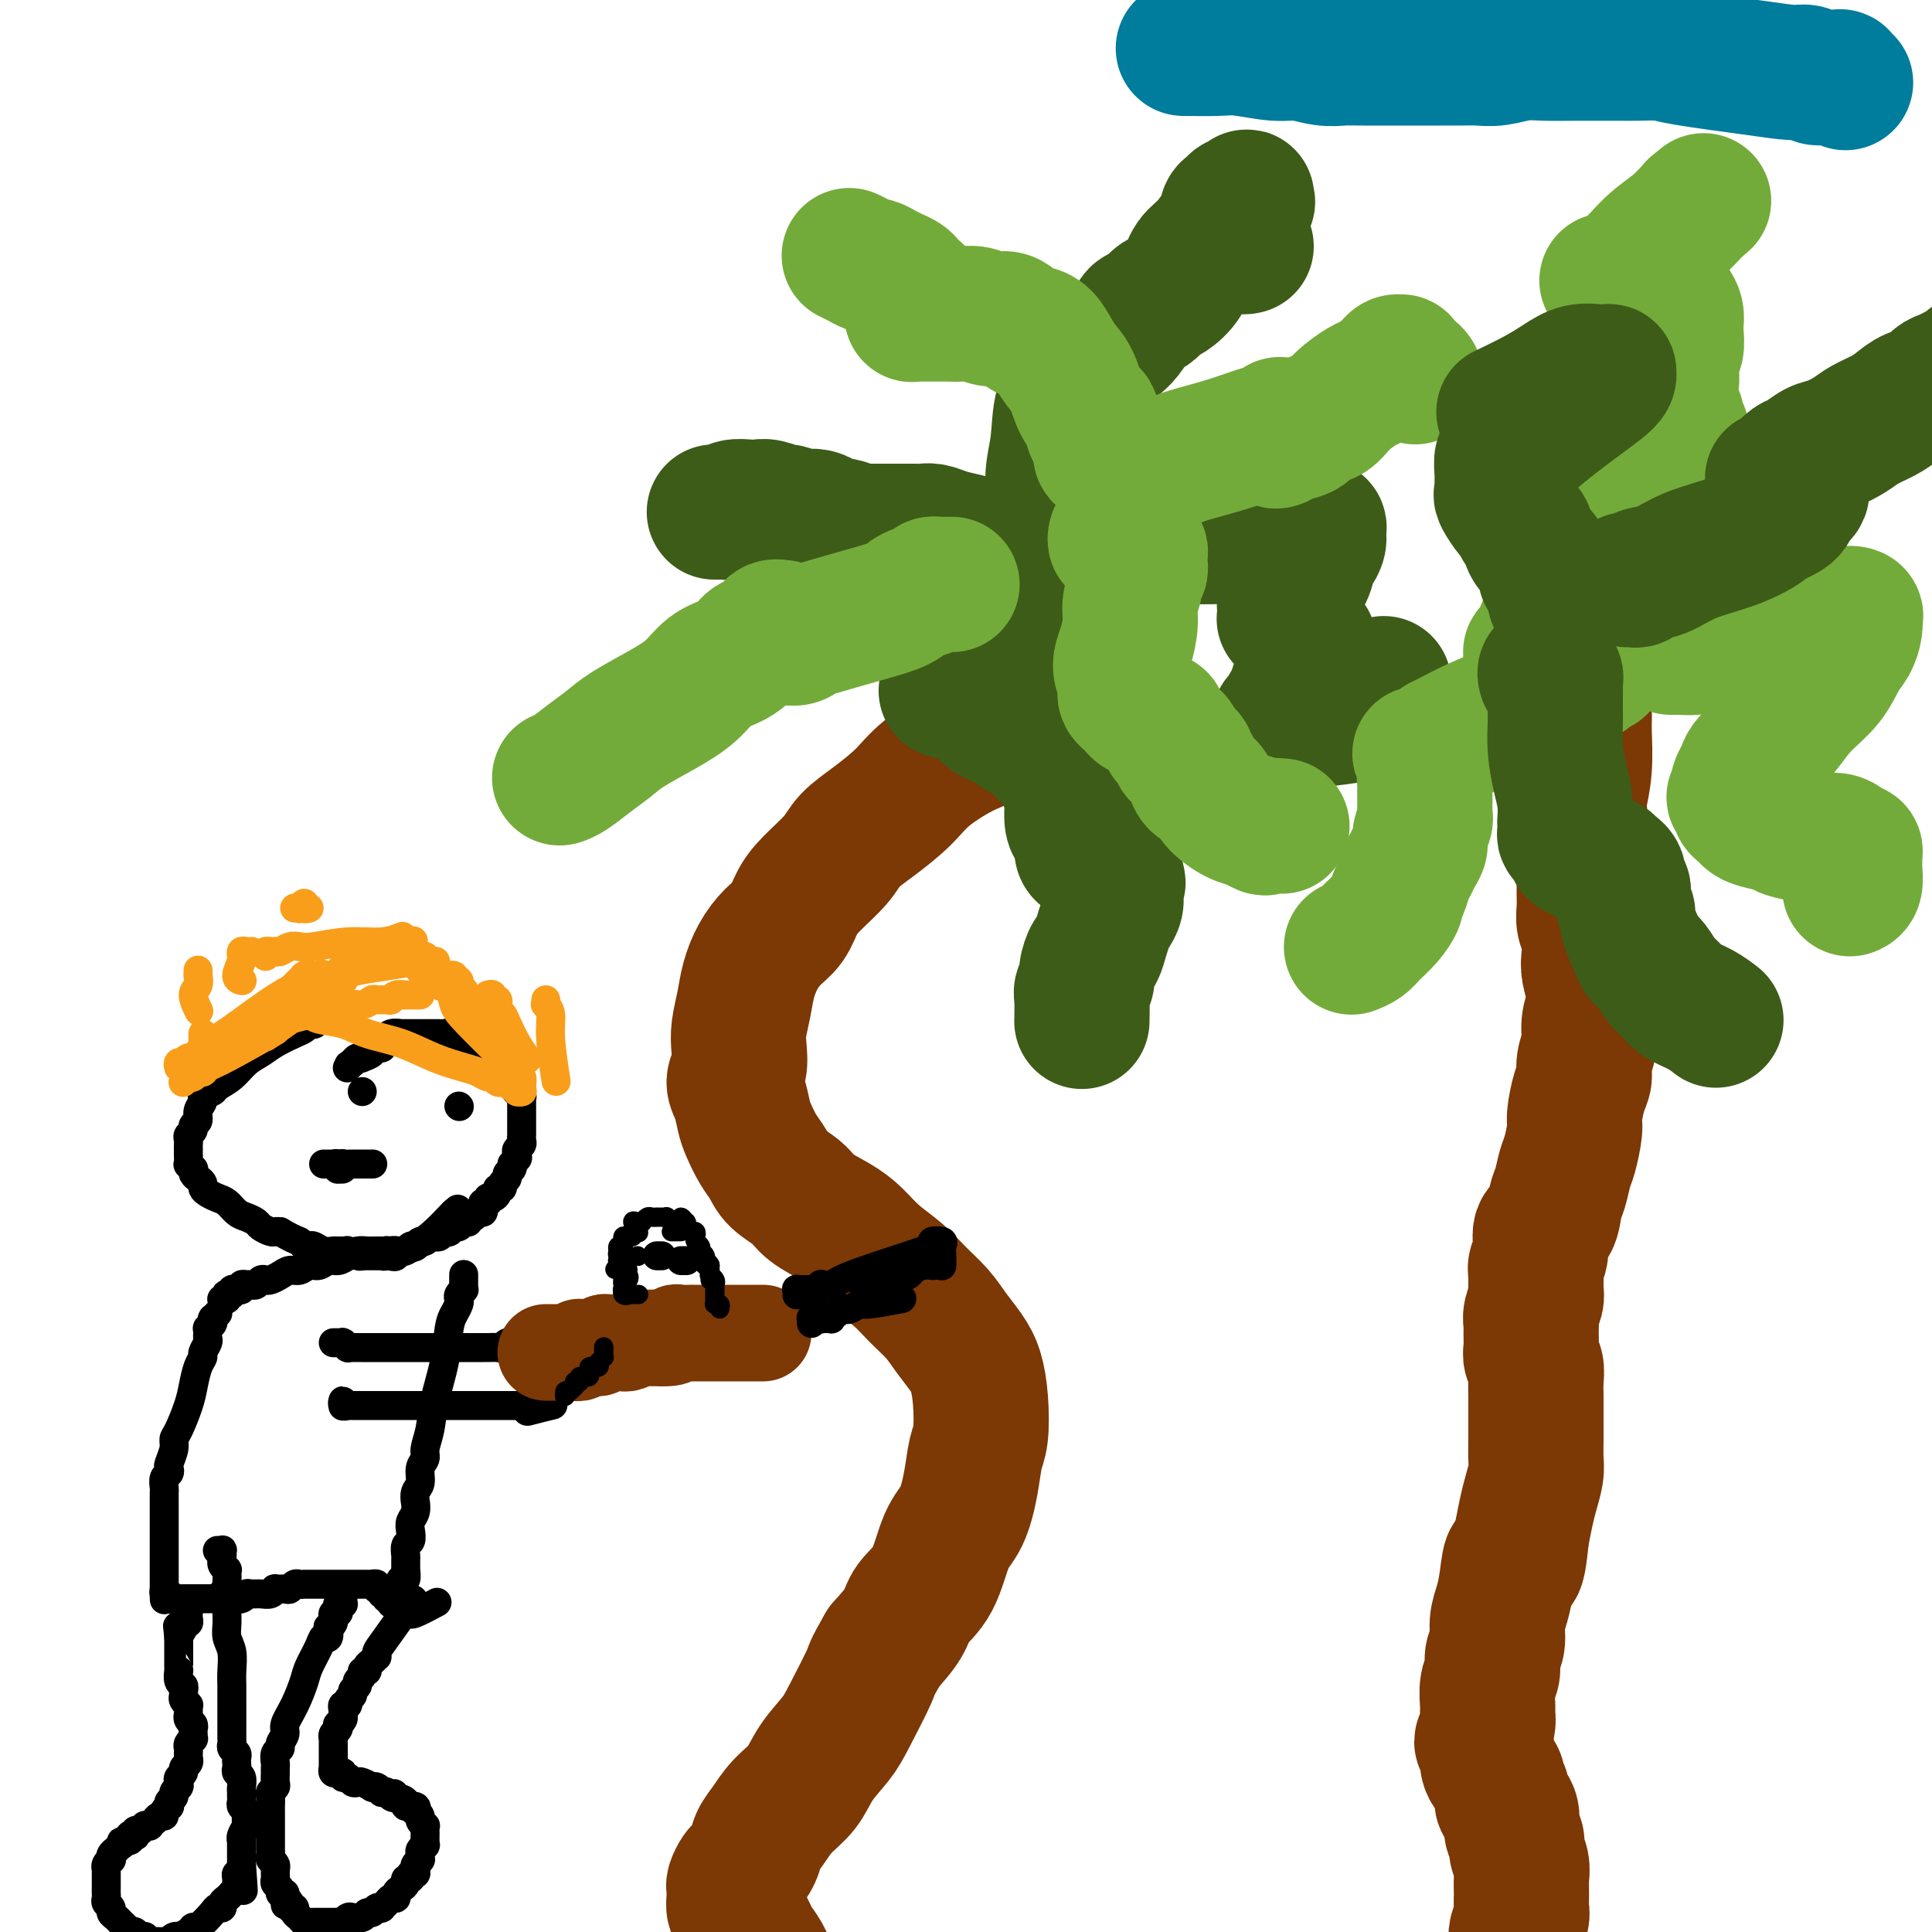 <svg viewBox='0 0 400 400' version='1.1' xmlns='http://www.w3.org/2000/svg' xmlns:xlink='http://www.w3.org/1999/xlink'><g fill='none' stroke='#7C3805' stroke-width='28' stroke-linecap='round' stroke-linejoin='round'><path d='M328,141c-0.000,-0.120 -0.000,-0.239 0,0c0.000,0.239 0.000,0.837 0,1c-0.000,0.163 -0.000,-0.108 0,0c0.000,0.108 0.000,0.595 0,1c-0.000,0.405 -0.000,0.727 0,1c0.000,0.273 0.001,0.496 0,1c-0.001,0.504 -0.004,1.288 0,2c0.004,0.712 0.014,1.352 0,2c-0.014,0.648 -0.053,1.304 0,3c0.053,1.696 0.196,4.433 0,7c-0.196,2.567 -0.732,4.963 -1,6c-0.268,1.037 -0.268,0.714 0,3c0.268,2.286 0.804,7.182 1,9c0.196,1.818 0.051,0.559 0,1c-0.051,0.441 -0.010,2.581 0,4c0.010,1.419 -0.011,2.116 0,3c0.011,0.884 0.055,1.954 0,3c-0.055,1.046 -0.207,2.069 0,3c0.207,0.931 0.775,1.770 1,3c0.225,1.230 0.109,2.849 0,4c-0.109,1.151 -0.210,1.833 0,3c0.210,1.167 0.732,2.819 1,4c0.268,1.181 0.283,1.891 0,3c-0.283,1.109 -0.863,2.615 -1,4c-0.137,1.385 0.170,2.647 0,4c-0.170,1.353 -0.815,2.796 -1,4c-0.185,1.204 0.091,2.168 0,3c-0.091,0.832 -0.549,1.534 -1,3c-0.451,1.466 -0.894,3.698 -1,5c-0.106,1.302 0.126,1.673 0,3c-0.126,1.327 -0.610,3.609 -1,5c-0.390,1.391 -0.687,1.890 -1,3c-0.313,1.110 -0.643,2.832 -1,4c-0.357,1.168 -0.740,1.783 -1,3c-0.260,1.217 -0.395,3.035 -1,4c-0.605,0.965 -1.679,1.078 -2,2c-0.321,0.922 0.111,2.655 0,4c-0.111,1.345 -0.766,2.303 -1,3c-0.234,0.697 -0.049,1.131 0,2c0.049,0.869 -0.040,2.171 0,3c0.040,0.829 0.207,1.184 0,2c-0.207,0.816 -0.789,2.091 -1,3c-0.211,0.909 -0.053,1.450 0,2c0.053,0.550 0.000,1.109 0,2c-0.000,0.891 0.053,2.116 0,3c-0.053,0.884 -0.210,1.428 0,2c0.210,0.572 0.788,1.171 1,2c0.212,0.829 0.057,1.886 0,3c-0.057,1.114 -0.015,2.283 0,3c0.015,0.717 0.005,0.981 0,2c-0.005,1.019 -0.004,2.793 0,4c0.004,1.207 0.012,1.848 0,3c-0.012,1.152 -0.045,2.817 0,4c0.045,1.183 0.167,1.884 0,3c-0.167,1.116 -0.622,2.647 -1,4c-0.378,1.353 -0.679,2.530 -1,4c-0.321,1.470 -0.660,3.235 -1,5'/><path d='M315,318c-0.868,9.621 -1.538,5.673 -2,5c-0.462,-0.673 -0.716,1.930 -1,4c-0.284,2.070 -0.597,3.608 -1,5c-0.403,1.392 -0.896,2.640 -1,4c-0.104,1.360 0.183,2.833 0,4c-0.183,1.167 -0.834,2.028 -1,3c-0.166,0.972 0.153,2.055 0,3c-0.153,0.945 -0.776,1.752 -1,3c-0.224,1.248 -0.047,2.935 0,4c0.047,1.065 -0.036,1.507 0,2c0.036,0.493 0.191,1.038 0,2c-0.191,0.962 -0.728,2.341 -1,3c-0.272,0.659 -0.279,0.596 0,1c0.279,0.404 0.844,1.273 1,2c0.156,0.727 -0.098,1.311 0,2c0.098,0.689 0.547,1.484 1,2c0.453,0.516 0.909,0.754 1,1c0.091,0.246 -0.182,0.502 0,1c0.182,0.498 0.818,1.239 1,2c0.182,0.761 -0.091,1.541 0,2c0.091,0.459 0.545,0.597 1,1c0.455,0.403 0.910,1.069 1,2c0.090,0.931 -0.186,2.125 0,3c0.186,0.875 0.835,1.430 1,2c0.165,0.570 -0.152,1.154 0,2c0.152,0.846 0.774,1.955 1,3c0.226,1.045 0.057,2.028 0,3c-0.057,0.972 -0.001,1.935 0,3c0.001,1.065 -0.053,2.233 0,3c0.053,0.767 0.211,1.134 0,2c-0.211,0.866 -0.792,2.230 -1,3c-0.208,0.770 -0.042,0.944 0,2c0.042,1.056 -0.041,2.992 0,4c0.041,1.008 0.207,1.088 0,2c-0.207,0.912 -0.788,2.657 -1,4c-0.212,1.343 -0.057,2.285 0,3c0.057,0.715 0.015,1.204 0,2c-0.015,0.796 -0.004,1.900 0,3c0.004,1.100 0.001,2.197 0,3c-0.001,0.803 -0.001,1.314 0,2c0.001,0.686 0.003,1.549 0,2c-0.003,0.451 -0.012,0.489 0,1c0.012,0.511 0.045,1.493 0,2c-0.045,0.507 -0.170,0.539 0,1c0.170,0.461 0.633,1.350 1,2c0.367,0.650 0.637,1.060 1,2c0.363,0.940 0.818,2.412 1,3c0.182,0.588 0.091,0.294 0,0'/><path d='M221,121c-0.122,-0.000 -0.244,-0.000 0,0c0.244,0.000 0.854,0.000 1,0c0.146,-0.000 -0.171,-0.000 0,0c0.171,0.000 0.830,0.000 1,0c0.170,-0.000 -0.151,-0.001 0,0c0.151,0.001 0.772,0.003 1,0c0.228,-0.003 0.062,-0.012 0,0c-0.062,0.012 -0.020,0.044 0,0c0.020,-0.044 0.017,-0.163 0,0c-0.017,0.163 -0.050,0.608 0,1c0.050,0.392 0.183,0.730 0,1c-0.183,0.270 -0.680,0.471 -1,1c-0.320,0.529 -0.462,1.385 -1,2c-0.538,0.615 -1.473,0.989 -3,3c-1.527,2.011 -3.645,5.660 -6,10c-2.355,4.340 -4.947,9.371 -7,12c-2.053,2.629 -3.569,2.856 -6,4c-2.431,1.144 -5.779,3.203 -8,5c-2.221,1.797 -3.315,3.331 -5,5c-1.685,1.669 -3.960,3.474 -6,5c-2.040,1.526 -3.844,2.772 -5,4c-1.156,1.228 -1.663,2.439 -3,4c-1.337,1.561 -3.502,3.473 -5,5c-1.498,1.527 -2.327,2.669 -3,4c-0.673,1.331 -1.188,2.851 -2,4c-0.812,1.149 -1.920,1.928 -3,3c-1.080,1.072 -2.132,2.439 -3,4c-0.868,1.561 -1.552,3.317 -2,5c-0.448,1.683 -0.661,3.294 -1,5c-0.339,1.706 -0.806,3.509 -1,5c-0.194,1.491 -0.115,2.672 0,4c0.115,1.328 0.268,2.805 0,4c-0.268,1.195 -0.956,2.109 -1,3c-0.044,0.891 0.555,1.761 1,3c0.445,1.239 0.736,2.849 1,4c0.264,1.151 0.501,1.844 1,3c0.499,1.156 1.262,2.774 2,4c0.738,1.226 1.453,2.061 2,3c0.547,0.939 0.925,1.983 2,3c1.075,1.017 2.845,2.008 4,3c1.155,0.992 1.695,1.987 3,3c1.305,1.013 3.377,2.045 5,3c1.623,0.955 2.798,1.833 4,3c1.202,1.167 2.432,2.622 4,4c1.568,1.378 3.473,2.679 5,4c1.527,1.321 2.675,2.662 4,4c1.325,1.338 2.828,2.672 4,4c1.172,1.328 2.014,2.649 3,4c0.986,1.351 2.118,2.733 3,4c0.882,1.267 1.516,2.419 2,4c0.484,1.581 0.818,3.592 1,6c0.182,2.408 0.211,5.214 0,7c-0.211,1.786 -0.663,2.553 -1,4c-0.337,1.447 -0.559,3.573 -1,6c-0.441,2.427 -1.100,5.155 -2,7c-0.900,1.845 -2.042,2.806 -3,5c-0.958,2.194 -1.731,5.619 -3,8c-1.269,2.381 -3.034,3.718 -4,5c-0.966,1.282 -1.133,2.509 -2,4c-0.867,1.491 -2.433,3.245 -4,5'/><path d='M183,341c-2.946,5.115 -2.310,4.402 -3,6c-0.690,1.598 -2.705,5.508 -4,8c-1.295,2.492 -1.869,3.566 -3,5c-1.131,1.434 -2.818,3.227 -4,5c-1.182,1.773 -1.860,3.527 -3,5c-1.140,1.473 -2.743,2.664 -4,4c-1.257,1.336 -2.168,2.815 -3,4c-0.832,1.185 -1.586,2.076 -2,3c-0.414,0.924 -0.489,1.883 -1,3c-0.511,1.117 -1.457,2.394 -2,3c-0.543,0.606 -0.681,0.543 -1,1c-0.319,0.457 -0.818,1.436 -1,2c-0.182,0.564 -0.046,0.714 0,1c0.046,0.286 0.001,0.710 0,1c-0.001,0.290 0.041,0.448 0,1c-0.041,0.552 -0.167,1.498 0,2c0.167,0.502 0.626,0.560 1,1c0.374,0.440 0.665,1.262 1,2c0.335,0.738 0.716,1.393 1,2c0.284,0.607 0.472,1.168 1,2c0.528,0.832 1.394,1.937 2,3c0.606,1.063 0.950,2.084 1,3c0.050,0.916 -0.194,1.726 0,3c0.194,1.274 0.826,3.013 1,4c0.174,0.987 -0.109,1.223 0,2c0.109,0.777 0.610,2.095 1,3c0.390,0.905 0.668,1.396 1,2c0.332,0.604 0.717,1.322 1,2c0.283,0.678 0.465,1.317 1,2c0.535,0.683 1.422,1.410 2,2c0.578,0.590 0.848,1.044 2,2c1.152,0.956 3.186,2.416 4,3c0.814,0.584 0.407,0.292 0,0'/></g>
<g fill='none' stroke='#3D5C18' stroke-width='28' stroke-linecap='round' stroke-linejoin='round'><path d='M224,122c0.109,0.008 0.218,0.016 0,0c-0.218,-0.016 -0.762,-0.056 -1,0c-0.238,0.056 -0.168,0.207 0,0c0.168,-0.207 0.434,-0.772 0,-1c-0.434,-0.228 -1.569,-0.118 -2,0c-0.431,0.118 -0.157,0.243 0,0c0.157,-0.243 0.197,-0.854 0,-1c-0.197,-0.146 -0.631,0.172 -1,0c-0.369,-0.172 -0.674,-0.833 -1,-1c-0.326,-0.167 -0.675,0.159 -1,0c-0.325,-0.159 -0.627,-0.802 -1,-1c-0.373,-0.198 -0.816,0.049 -1,0c-0.184,-0.049 -0.110,-0.394 -1,-1c-0.890,-0.606 -2.745,-1.471 -4,-2c-1.255,-0.529 -1.911,-0.720 -3,-1c-1.089,-0.280 -2.609,-0.649 -4,-1c-1.391,-0.351 -2.651,-0.682 -4,-1c-1.349,-0.318 -2.787,-0.621 -4,-1c-1.213,-0.379 -2.203,-0.834 -3,-1c-0.797,-0.166 -1.403,-0.045 -2,0c-0.597,0.045 -1.185,0.012 -2,0c-0.815,-0.012 -1.858,-0.003 -3,0c-1.142,0.003 -2.385,0.002 -3,0c-0.615,-0.002 -0.602,-0.004 -1,0c-0.398,0.004 -1.206,0.015 -2,0c-0.794,-0.015 -1.574,-0.056 -2,0c-0.426,0.056 -0.498,0.208 -1,0c-0.502,-0.208 -1.432,-0.777 -2,-1c-0.568,-0.223 -0.772,-0.098 -1,0c-0.228,0.098 -0.479,0.171 -1,0c-0.521,-0.171 -1.314,-0.586 -2,-1c-0.686,-0.414 -1.267,-0.828 -2,-1c-0.733,-0.172 -1.618,-0.102 -2,0c-0.382,0.102 -0.263,0.238 -1,0c-0.737,-0.238 -2.332,-0.848 -3,-1c-0.668,-0.152 -0.410,0.154 -1,0c-0.590,-0.154 -2.029,-0.770 -3,-1c-0.971,-0.230 -1.475,-0.076 -2,0c-0.525,0.076 -1.072,0.073 -2,0c-0.928,-0.073 -2.239,-0.216 -3,0c-0.761,0.216 -0.973,0.790 -1,1c-0.027,0.210 0.133,0.056 0,0c-0.133,-0.056 -0.557,-0.015 -1,0c-0.443,0.015 -0.903,0.004 -1,0c-0.097,-0.004 0.170,-0.001 0,0c-0.170,0.001 -0.778,0.000 -1,0c-0.222,-0.000 -0.060,-0.000 0,0c0.060,0.000 0.017,0.000 0,0c-0.017,-0.000 -0.009,-0.000 0,0'/><path d='M224,116c0.119,-0.453 0.238,-0.905 0,-1c-0.238,-0.095 -0.833,0.169 -1,0c-0.167,-0.169 0.095,-0.770 0,-1c-0.095,-0.230 -0.548,-0.088 -1,0c-0.452,0.088 -0.905,0.123 -1,0c-0.095,-0.123 0.168,-0.404 0,-1c-0.168,-0.596 -0.768,-1.508 -1,-2c-0.232,-0.492 -0.097,-0.564 0,-1c0.097,-0.436 0.157,-1.236 0,-2c-0.157,-0.764 -0.530,-1.492 -1,-3c-0.470,-1.508 -1.035,-3.795 -1,-6c0.035,-2.205 0.670,-4.327 1,-7c0.330,-2.673 0.353,-5.896 1,-8c0.647,-2.104 1.916,-3.090 3,-4c1.084,-0.910 1.982,-1.743 3,-3c1.018,-1.257 2.156,-2.939 3,-4c0.844,-1.061 1.396,-1.503 2,-2c0.604,-0.497 1.262,-1.051 2,-2c0.738,-0.949 1.557,-2.293 2,-3c0.443,-0.707 0.511,-0.778 1,-1c0.489,-0.222 1.398,-0.594 2,-1c0.602,-0.406 0.896,-0.844 1,-1c0.104,-0.156 0.019,-0.029 0,0c-0.019,0.029 0.029,-0.038 0,0c-0.029,0.038 -0.136,0.183 0,0c0.136,-0.183 0.514,-0.694 1,-1c0.486,-0.306 1.079,-0.408 2,-1c0.921,-0.592 2.171,-1.676 3,-3c0.829,-1.324 1.239,-2.888 2,-4c0.761,-1.112 1.875,-1.771 3,-3c1.125,-1.229 2.263,-3.026 3,-4c0.737,-0.974 1.074,-1.124 2,-2c0.926,-0.876 2.441,-2.480 3,-3c0.559,-0.520 0.161,0.042 0,0c-0.161,-0.042 -0.084,-0.687 0,-1c0.084,-0.313 0.176,-0.292 0,0c-0.176,0.292 -0.622,0.857 -1,1c-0.378,0.143 -0.690,-0.134 -1,0c-0.310,0.134 -0.619,0.680 -1,1c-0.381,0.320 -0.835,0.415 -1,1c-0.165,0.585 -0.040,1.658 0,2c0.040,0.342 -0.004,-0.049 0,0c0.004,0.049 0.057,0.538 0,1c-0.057,0.462 -0.223,0.898 0,1c0.223,0.102 0.834,-0.130 1,0c0.166,0.130 -0.113,0.623 0,1c0.113,0.377 0.618,0.637 1,1c0.382,0.363 0.641,0.828 1,1c0.359,0.172 0.817,0.049 1,0c0.183,-0.049 0.092,-0.025 0,0'/><path d='M236,110c0.035,-0.113 0.069,-0.226 0,0c-0.069,0.226 -0.242,0.793 0,1c0.242,0.207 0.898,0.056 1,0c0.102,-0.056 -0.348,-0.015 0,0c0.348,0.015 1.496,0.005 2,0c0.504,-0.005 0.363,-0.005 1,0c0.637,0.005 2.052,0.017 3,0c0.948,-0.017 1.428,-0.061 3,0c1.572,0.061 4.234,0.227 7,0c2.766,-0.227 5.635,-0.845 7,-1c1.365,-0.155 1.226,0.155 3,0c1.774,-0.155 5.460,-0.774 7,-1c1.540,-0.226 0.934,-0.058 1,0c0.066,0.058 0.803,0.007 1,0c0.197,-0.007 -0.146,0.029 0,0c0.146,-0.029 0.782,-0.122 1,0c0.218,0.122 0.018,0.459 0,1c-0.018,0.541 0.145,1.287 0,2c-0.145,0.713 -0.598,1.394 -1,2c-0.402,0.606 -0.751,1.136 -1,2c-0.249,0.864 -0.396,2.063 -1,3c-0.604,0.937 -1.664,1.613 -2,2c-0.336,0.387 0.054,0.485 0,1c-0.054,0.515 -0.550,1.448 -1,2c-0.450,0.552 -0.854,0.722 -1,1c-0.146,0.278 -0.035,0.662 0,1c0.035,0.338 -0.006,0.629 0,1c0.006,0.371 0.058,0.821 0,1c-0.058,0.179 -0.227,0.086 0,0c0.227,-0.086 0.848,-0.164 1,0c0.152,0.164 -0.167,0.569 0,1c0.167,0.431 0.819,0.889 1,1c0.181,0.111 -0.109,-0.126 0,0c0.109,0.126 0.619,0.614 1,1c0.381,0.386 0.635,0.669 1,1c0.365,0.331 0.841,0.710 1,1c0.159,0.290 0.001,0.490 0,1c-0.001,0.510 0.155,1.330 0,2c-0.155,0.670 -0.620,1.191 -1,2c-0.380,0.809 -0.675,1.905 -1,3c-0.325,1.095 -0.679,2.187 -1,3c-0.321,0.813 -0.609,1.346 -1,2c-0.391,0.654 -0.886,1.430 -1,2c-0.114,0.570 0.153,0.934 0,1c-0.153,0.066 -0.727,-0.167 -1,0c-0.273,0.167 -0.245,0.735 0,1c0.245,0.265 0.707,0.228 2,0c1.293,-0.228 3.415,-0.647 6,-1c2.585,-0.353 5.631,-0.641 7,-1c1.369,-0.359 1.061,-0.789 2,-2c0.939,-1.211 3.125,-3.203 4,-4c0.875,-0.797 0.437,-0.398 0,0'/><path d='M224,114c0.453,0.030 0.906,0.059 1,0c0.094,-0.059 -0.170,-0.208 0,0c0.170,0.208 0.774,0.773 1,1c0.226,0.227 0.075,0.116 0,0c-0.075,-0.116 -0.075,-0.239 0,0c0.075,0.239 0.224,0.839 0,1c-0.224,0.161 -0.821,-0.117 -1,0c-0.179,0.117 0.061,0.628 0,1c-0.061,0.372 -0.421,0.606 -1,1c-0.579,0.394 -1.377,0.949 -3,3c-1.623,2.051 -4.073,5.597 -7,9c-2.927,3.403 -6.332,6.662 -8,8c-1.668,1.338 -1.600,0.755 -2,1c-0.400,0.245 -1.269,1.320 -2,2c-0.731,0.680 -1.324,0.967 -2,1c-0.676,0.033 -1.435,-0.187 -2,0c-0.565,0.187 -0.937,0.783 -1,1c-0.063,0.217 0.181,0.057 0,0c-0.181,-0.057 -0.788,-0.011 -1,0c-0.212,0.011 -0.031,-0.012 0,0c0.031,0.012 -0.090,0.059 0,0c0.090,-0.059 0.391,-0.223 1,0c0.609,0.223 1.525,0.833 2,1c0.475,0.167 0.508,-0.110 1,0c0.492,0.110 1.445,0.607 2,1c0.555,0.393 0.714,0.682 1,1c0.286,0.318 0.699,0.667 1,1c0.301,0.333 0.489,0.651 1,1c0.511,0.349 1.345,0.727 2,1c0.655,0.273 1.130,0.439 2,1c0.870,0.561 2.135,1.515 3,2c0.865,0.485 1.331,0.500 2,1c0.669,0.500 1.541,1.484 2,2c0.459,0.516 0.505,0.565 1,1c0.495,0.435 1.439,1.256 2,2c0.561,0.744 0.738,1.410 1,2c0.262,0.590 0.609,1.103 1,2c0.391,0.897 0.827,2.180 1,3c0.173,0.820 0.084,1.179 0,2c-0.084,0.821 -0.164,2.104 0,3c0.164,0.896 0.573,1.406 1,2c0.427,0.594 0.874,1.272 1,2c0.126,0.728 -0.068,1.504 0,2c0.068,0.496 0.399,0.711 1,1c0.601,0.289 1.471,0.651 2,1c0.529,0.349 0.716,0.685 1,1c0.284,0.315 0.664,0.610 1,1c0.336,0.390 0.629,0.874 1,1c0.371,0.126 0.820,-0.107 1,0c0.180,0.107 0.090,0.553 0,1'/><path d='M231,182c0.927,0.949 0.245,0.821 0,1c-0.245,0.179 -0.055,0.666 0,1c0.055,0.334 -0.027,0.515 0,1c0.027,0.485 0.162,1.276 0,2c-0.162,0.724 -0.620,1.382 -1,2c-0.380,0.618 -0.680,1.194 -1,2c-0.320,0.806 -0.659,1.840 -1,3c-0.341,1.160 -0.684,2.447 -1,3c-0.316,0.553 -0.607,0.372 -1,1c-0.393,0.628 -0.890,2.064 -1,3c-0.110,0.936 0.167,1.372 0,2c-0.167,0.628 -0.777,1.447 -1,2c-0.223,0.553 -0.060,0.841 0,2c0.060,1.159 0.017,3.188 0,4c-0.017,0.812 -0.009,0.406 0,0'/></g>
<g fill='none' stroke='#73AB3A' stroke-width='28' stroke-linecap='round' stroke-linejoin='round'><path d='M231,111c-0.009,0.030 -0.017,0.060 0,0c0.017,-0.060 0.061,-0.208 0,0c-0.061,0.208 -0.227,0.774 0,1c0.227,0.226 0.848,0.112 1,0c0.152,-0.112 -0.166,-0.222 0,0c0.166,0.222 0.814,0.778 1,1c0.186,0.222 -0.090,0.111 0,0c0.090,-0.111 0.546,-0.223 1,0c0.454,0.223 0.906,0.781 1,1c0.094,0.219 -0.171,0.100 0,0c0.171,-0.100 0.779,-0.181 1,0c0.221,0.181 0.055,0.626 0,1c-0.055,0.374 0.000,0.679 0,1c-0.000,0.321 -0.057,0.658 0,1c0.057,0.342 0.226,0.687 0,1c-0.226,0.313 -0.848,0.593 -1,1c-0.152,0.407 0.165,0.941 0,2c-0.165,1.059 -0.811,2.644 -1,4c-0.189,1.356 0.079,2.482 0,4c-0.079,1.518 -0.504,3.426 -1,5c-0.496,1.574 -1.061,2.813 -1,4c0.061,1.187 0.749,2.321 1,3c0.251,0.679 0.067,0.903 0,1c-0.067,0.097 -0.015,0.067 0,0c0.015,-0.067 -0.006,-0.172 0,0c0.006,0.172 0.039,0.619 0,1c-0.039,0.381 -0.151,0.694 0,1c0.151,0.306 0.566,0.604 1,1c0.434,0.396 0.886,0.890 1,1c0.114,0.110 -0.110,-0.164 0,0c0.110,0.164 0.555,0.766 1,1c0.445,0.234 0.889,0.102 1,0c0.111,-0.102 -0.110,-0.172 0,0c0.110,0.172 0.550,0.585 1,1c0.450,0.415 0.908,0.831 1,1c0.092,0.169 -0.183,0.092 0,0c0.183,-0.092 0.822,-0.198 1,0c0.178,0.198 -0.106,0.701 0,1c0.106,0.299 0.602,0.396 1,1c0.398,0.604 0.698,1.716 1,2c0.302,0.284 0.607,-0.261 1,0c0.393,0.261 0.875,1.327 1,2c0.125,0.673 -0.106,0.954 0,1c0.106,0.046 0.550,-0.144 1,0c0.450,0.144 0.907,0.620 1,1c0.093,0.380 -0.179,0.664 0,1c0.179,0.336 0.809,0.726 1,1c0.191,0.274 -0.055,0.434 0,1c0.055,0.566 0.413,1.538 1,2c0.587,0.462 1.403,0.414 2,1c0.597,0.586 0.974,1.807 2,3c1.026,1.193 2.699,2.360 4,3c1.301,0.640 2.229,0.754 3,1c0.771,0.246 1.386,0.623 2,1'/><path d='M261,171c1.440,0.774 0.542,0.208 1,0c0.458,-0.208 2.274,-0.060 3,0c0.726,0.060 0.363,0.030 0,0'/><path d='M235,96c0.002,-0.008 0.005,-0.015 0,0c-0.005,0.015 -0.017,0.053 0,0c0.017,-0.053 0.064,-0.196 0,0c-0.064,0.196 -0.239,0.732 0,1c0.239,0.268 0.892,0.269 1,0c0.108,-0.269 -0.329,-0.807 0,-1c0.329,-0.193 1.425,-0.040 2,0c0.575,0.040 0.630,-0.034 1,0c0.370,0.034 1.054,0.174 2,0c0.946,-0.174 2.154,-0.662 3,-1c0.846,-0.338 1.330,-0.525 3,-1c1.670,-0.475 4.524,-1.237 7,-2c2.476,-0.763 4.572,-1.526 6,-2c1.428,-0.474 2.186,-0.659 3,-1c0.814,-0.341 1.683,-0.840 2,-1c0.317,-0.160 0.080,0.017 0,0c-0.080,-0.017 -0.005,-0.228 0,0c0.005,0.228 -0.060,0.895 0,1c0.060,0.105 0.247,-0.352 0,0c-0.247,0.352 -0.926,1.513 -1,2c-0.074,0.487 0.459,0.301 1,0c0.541,-0.301 1.091,-0.716 2,-1c0.909,-0.284 2.177,-0.437 3,-1c0.823,-0.563 1.202,-1.536 2,-2c0.798,-0.464 2.014,-0.418 3,-1c0.986,-0.582 1.742,-1.791 3,-3c1.258,-1.209 3.019,-2.419 4,-3c0.981,-0.581 1.181,-0.534 2,-1c0.819,-0.466 2.259,-1.446 3,-2c0.741,-0.554 0.785,-0.681 1,-1c0.215,-0.319 0.600,-0.829 1,-1c0.400,-0.171 0.815,-0.004 1,0c0.185,0.004 0.141,-0.156 0,0c-0.141,0.156 -0.378,0.630 0,1c0.378,0.370 1.371,0.638 2,1c0.629,0.362 0.894,0.818 1,1c0.106,0.182 0.053,0.091 0,0'/><path d='M229,94c0.113,0.009 0.226,0.018 0,0c-0.226,-0.018 -0.792,-0.064 -1,0c-0.208,0.064 -0.058,0.239 0,0c0.058,-0.239 0.026,-0.893 0,-1c-0.026,-0.107 -0.044,0.333 0,0c0.044,-0.333 0.149,-1.437 0,-2c-0.149,-0.563 -0.554,-0.584 -1,-1c-0.446,-0.416 -0.935,-1.227 -1,-2c-0.065,-0.773 0.292,-1.508 0,-2c-0.292,-0.492 -1.233,-0.741 -2,-2c-0.767,-1.259 -1.362,-3.529 -2,-5c-0.638,-1.471 -1.321,-2.144 -2,-3c-0.679,-0.856 -1.355,-1.896 -2,-3c-0.645,-1.104 -1.260,-2.272 -2,-3c-0.740,-0.728 -1.605,-1.017 -2,-1c-0.395,0.017 -0.321,0.341 -1,0c-0.679,-0.341 -2.110,-1.345 -3,-2c-0.890,-0.655 -1.240,-0.960 -2,-1c-0.760,-0.040 -1.932,0.185 -3,0c-1.068,-0.185 -2.034,-0.782 -3,-1c-0.966,-0.218 -1.934,-0.059 -3,0c-1.066,0.059 -2.232,0.016 -3,0c-0.768,-0.016 -1.137,-0.004 -2,0c-0.863,0.004 -2.218,0.002 -3,0c-0.782,-0.002 -0.990,-0.004 -1,0c-0.010,0.004 0.179,0.015 0,0c-0.179,-0.015 -0.728,-0.056 -1,0c-0.272,0.056 -0.269,0.208 0,0c0.269,-0.208 0.804,-0.777 1,-1c0.196,-0.223 0.053,-0.101 0,0c-0.053,0.101 -0.017,0.182 0,0c0.017,-0.182 0.015,-0.626 0,-1c-0.015,-0.374 -0.045,-0.678 0,-1c0.045,-0.322 0.164,-0.664 0,-1c-0.164,-0.336 -0.610,-0.667 -1,-1c-0.390,-0.333 -0.724,-0.668 -1,-1c-0.276,-0.332 -0.493,-0.663 -1,-1c-0.507,-0.337 -1.304,-0.682 -2,-1c-0.696,-0.318 -1.290,-0.611 -2,-1c-0.710,-0.389 -1.536,-0.875 -2,-1c-0.464,-0.125 -0.568,0.111 -1,0c-0.432,-0.111 -1.193,-0.568 -2,-1c-0.807,-0.432 -1.659,-0.838 -2,-1c-0.341,-0.162 -0.170,-0.081 0,0'/><path d='M197,121c0.008,-0.000 0.016,-0.000 0,0c-0.016,0.000 -0.057,0.000 0,0c0.057,-0.000 0.213,-0.000 0,0c-0.213,0.000 -0.793,0.000 -1,0c-0.207,-0.000 -0.041,-0.000 0,0c0.041,0.000 -0.045,0.000 0,0c0.045,-0.000 0.219,-0.001 0,0c-0.219,0.001 -0.830,0.003 -1,0c-0.170,-0.003 0.103,-0.013 0,0c-0.103,0.013 -0.580,0.048 -1,0c-0.420,-0.048 -0.781,-0.178 -1,0c-0.219,0.178 -0.295,0.666 -1,1c-0.705,0.334 -2.040,0.514 -3,1c-0.960,0.486 -1.545,1.278 -3,2c-1.455,0.722 -3.779,1.374 -6,2c-2.221,0.626 -4.340,1.225 -7,2c-2.660,0.775 -5.862,1.724 -7,2c-1.138,0.276 -0.213,-0.122 0,0c0.213,0.122 -0.286,0.766 -1,1c-0.714,0.234 -1.641,0.060 -2,0c-0.359,-0.060 -0.149,-0.006 0,0c0.149,0.006 0.235,-0.037 0,0c-0.235,0.037 -0.793,0.154 -1,0c-0.207,-0.154 -0.063,-0.579 0,-1c0.063,-0.421 0.044,-0.838 0,-1c-0.044,-0.162 -0.113,-0.069 0,0c0.113,0.069 0.407,0.115 0,0c-0.407,-0.115 -1.515,-0.392 -2,0c-0.485,0.392 -0.349,1.454 -1,2c-0.651,0.546 -2.090,0.575 -3,1c-0.910,0.425 -1.290,1.246 -2,2c-0.710,0.754 -1.751,1.440 -3,2c-1.249,0.560 -2.707,0.992 -4,2c-1.293,1.008 -2.421,2.590 -4,4c-1.579,1.410 -3.609,2.647 -6,4c-2.391,1.353 -5.142,2.821 -7,4c-1.858,1.179 -2.824,2.067 -4,3c-1.176,0.933 -2.563,1.910 -4,3c-1.437,1.090 -2.925,2.294 -4,3c-1.075,0.706 -1.736,0.916 -2,1c-0.264,0.084 -0.132,0.042 0,0'/><path d='M347,134c0.115,0.000 0.230,0.000 0,0c-0.230,-0.000 -0.806,-0.000 -1,0c-0.194,0.000 -0.005,0.001 0,0c0.005,-0.001 -0.174,-0.002 0,0c0.174,0.002 0.699,0.009 1,0c0.301,-0.009 0.376,-0.034 1,0c0.624,0.034 1.796,0.126 3,0c1.204,-0.126 2.439,-0.469 4,-1c1.561,-0.531 3.448,-1.248 7,-2c3.552,-0.752 8.770,-1.537 11,-2c2.230,-0.463 1.474,-0.602 3,-1c1.526,-0.398 5.335,-1.054 7,-1c1.665,0.054 1.187,0.817 1,1c-0.187,0.183 -0.082,-0.213 0,0c0.082,0.213 0.139,1.035 0,2c-0.139,0.965 -0.476,2.074 -1,3c-0.524,0.926 -1.235,1.668 -2,3c-0.765,1.332 -1.585,3.253 -3,5c-1.415,1.747 -3.426,3.321 -5,5c-1.574,1.679 -2.713,3.462 -4,5c-1.287,1.538 -2.723,2.830 -4,4c-1.277,1.170 -2.393,2.216 -3,3c-0.607,0.784 -0.703,1.305 -1,2c-0.297,0.695 -0.793,1.562 -1,2c-0.207,0.438 -0.123,0.446 0,1c0.123,0.554 0.285,1.654 0,2c-0.285,0.346 -1.016,-0.062 -1,0c0.016,0.062 0.779,0.594 1,1c0.221,0.406 -0.098,0.686 0,1c0.098,0.314 0.615,0.662 1,1c0.385,0.338 0.638,0.668 1,1c0.362,0.332 0.834,0.667 2,1c1.166,0.333 3.026,0.663 4,1c0.974,0.337 1.063,0.682 2,1c0.937,0.318 2.723,0.611 4,1c1.277,0.389 2.045,0.874 3,1c0.955,0.126 2.098,-0.107 3,0c0.902,0.107 1.562,0.553 2,1c0.438,0.447 0.653,0.895 1,1c0.347,0.105 0.826,-0.133 1,0c0.174,0.133 0.043,0.638 0,1c-0.043,0.362 0.002,0.580 0,1c-0.002,0.420 -0.052,1.040 0,2c0.052,0.960 0.206,2.258 0,3c-0.206,0.742 -0.773,0.926 -1,1c-0.227,0.074 -0.113,0.037 0,0'/><path d='M318,136c-0.423,0.009 -0.846,0.017 -1,0c-0.154,-0.017 -0.038,-0.060 0,0c0.038,0.060 -0.001,0.222 0,0c0.001,-0.222 0.043,-0.827 0,-1c-0.043,-0.173 -0.169,0.086 0,0c0.169,-0.086 0.635,-0.517 1,-1c0.365,-0.483 0.631,-1.017 1,-2c0.369,-0.983 0.841,-2.416 2,-4c1.159,-1.584 3.007,-3.321 5,-6c1.993,-2.679 4.133,-6.302 5,-9c0.867,-2.698 0.461,-4.471 2,-6c1.539,-1.529 5.024,-2.815 7,-4c1.976,-1.185 2.442,-2.268 3,-3c0.558,-0.732 1.207,-1.112 2,-2c0.793,-0.888 1.729,-2.283 2,-3c0.271,-0.717 -0.122,-0.755 0,-1c0.122,-0.245 0.761,-0.695 1,-1c0.239,-0.305 0.078,-0.463 0,-1c-0.078,-0.537 -0.072,-1.453 0,-2c0.072,-0.547 0.212,-0.724 0,-1c-0.212,-0.276 -0.774,-0.651 -1,-1c-0.226,-0.349 -0.117,-0.674 0,-1c0.117,-0.326 0.241,-0.655 0,-1c-0.241,-0.345 -0.845,-0.708 -1,-1c-0.155,-0.292 0.141,-0.514 0,-1c-0.141,-0.486 -0.718,-1.236 -1,-2c-0.282,-0.764 -0.268,-1.540 0,-2c0.268,-0.460 0.790,-0.602 1,-1c0.210,-0.398 0.109,-1.051 0,-2c-0.109,-0.949 -0.225,-2.194 0,-3c0.225,-0.806 0.790,-1.175 1,-2c0.210,-0.825 0.066,-2.108 0,-3c-0.066,-0.892 -0.052,-1.394 0,-2c0.052,-0.606 0.142,-1.315 0,-2c-0.142,-0.685 -0.517,-1.346 -1,-2c-0.483,-0.654 -1.074,-1.299 -2,-2c-0.926,-0.701 -2.185,-1.456 -3,-2c-0.815,-0.544 -1.185,-0.878 -2,-1c-0.815,-0.122 -2.075,-0.033 -3,0c-0.925,0.033 -1.515,0.009 -2,0c-0.485,-0.009 -0.865,-0.001 -1,0c-0.135,0.001 -0.025,-0.003 0,0c0.025,0.003 -0.035,0.013 0,0c0.035,-0.013 0.165,-0.050 0,0c-0.165,0.050 -0.624,0.187 0,0c0.624,-0.187 2.332,-0.700 4,-2c1.668,-1.300 3.295,-3.389 5,-5c1.705,-1.611 3.487,-2.746 5,-4c1.513,-1.254 2.756,-2.627 4,-4'/><path d='M351,43c3.000,-2.500 1.500,-1.250 0,0'/><path d='M331,138c-0.002,0.000 -0.005,0.000 0,0c0.005,-0.000 0.016,-0.001 0,0c-0.016,0.001 -0.061,0.004 0,0c0.061,-0.004 0.227,-0.016 0,0c-0.227,0.016 -0.847,0.061 -1,0c-0.153,-0.061 0.162,-0.228 0,0c-0.162,0.228 -0.802,0.849 -1,1c-0.198,0.151 0.046,-0.169 0,0c-0.046,0.169 -0.381,0.828 -1,1c-0.619,0.172 -1.521,-0.141 -2,0c-0.479,0.141 -0.534,0.738 -1,1c-0.466,0.262 -1.344,0.189 -3,1c-1.656,0.811 -4.092,2.507 -7,4c-2.908,1.493 -6.288,2.782 -9,4c-2.712,1.218 -4.756,2.365 -6,3c-1.244,0.635 -1.688,0.759 -2,1c-0.312,0.241 -0.491,0.601 -1,1c-0.509,0.399 -1.348,0.839 -2,1c-0.652,0.161 -1.117,0.043 -1,0c0.117,-0.043 0.816,-0.011 1,0c0.184,0.011 -0.147,0.001 0,0c0.147,-0.001 0.772,0.006 1,0c0.228,-0.006 0.057,-0.024 0,0c-0.057,0.024 -0.001,0.090 0,0c0.001,-0.090 -0.052,-0.337 0,0c0.052,0.337 0.210,1.259 0,2c-0.210,0.741 -0.788,1.300 -1,2c-0.212,0.700 -0.057,1.540 0,2c0.057,0.460 0.016,0.541 0,1c-0.016,0.459 -0.008,1.295 0,2c0.008,0.705 0.017,1.277 0,2c-0.017,0.723 -0.060,1.597 0,2c0.060,0.403 0.223,0.335 0,1c-0.223,0.665 -0.833,2.064 -1,3c-0.167,0.936 0.110,1.409 0,2c-0.110,0.591 -0.608,1.300 -1,2c-0.392,0.700 -0.678,1.390 -1,2c-0.322,0.610 -0.680,1.139 -1,2c-0.320,0.861 -0.603,2.054 -1,3c-0.397,0.946 -0.907,1.643 -1,2c-0.093,0.357 0.230,0.372 0,1c-0.230,0.628 -1.015,1.867 -2,3c-0.985,1.133 -2.171,2.159 -3,3c-0.829,0.841 -1.300,1.496 -2,2c-0.700,0.504 -1.629,0.858 -2,1c-0.371,0.142 -0.186,0.071 0,0'/></g>
<g fill='none' stroke='#3D5C18' stroke-width='28' stroke-linecap='round' stroke-linejoin='round'><path d='M320,140c0.002,0.008 0.005,0.015 0,0c-0.005,-0.015 -0.016,-0.053 0,0c0.016,0.053 0.061,0.195 0,0c-0.061,-0.195 -0.227,-0.729 0,-1c0.227,-0.271 0.845,-0.281 1,0c0.155,0.281 -0.155,0.851 0,1c0.155,0.149 0.773,-0.122 1,0c0.227,0.122 0.061,0.639 0,1c-0.061,0.361 -0.017,0.566 0,1c0.017,0.434 0.007,1.098 0,2c-0.007,0.902 -0.012,2.042 0,3c0.012,0.958 0.042,1.733 0,3c-0.042,1.267 -0.155,3.028 0,5c0.155,1.972 0.578,4.157 1,6c0.422,1.843 0.845,3.344 1,5c0.155,1.656 0.044,3.466 0,4c-0.044,0.534 -0.022,-0.208 0,0c0.022,0.208 0.042,1.365 0,2c-0.042,0.635 -0.147,0.749 0,1c0.147,0.251 0.545,0.641 1,1c0.455,0.359 0.966,0.689 1,1c0.034,0.311 -0.410,0.605 0,1c0.410,0.395 1.673,0.893 2,1c0.327,0.107 -0.281,-0.178 0,0c0.281,0.178 1.451,0.817 2,1c0.549,0.183 0.476,-0.092 1,0c0.524,0.092 1.643,0.549 2,1c0.357,0.451 -0.049,0.894 0,1c0.049,0.106 0.553,-0.126 1,0c0.447,0.126 0.838,0.611 1,1c0.162,0.389 0.096,0.682 0,1c-0.096,0.318 -0.223,0.662 0,1c0.223,0.338 0.796,0.672 1,1c0.204,0.328 0.039,0.651 0,1c-0.039,0.349 0.049,0.724 0,1c-0.049,0.276 -0.235,0.455 0,1c0.235,0.545 0.892,1.457 1,2c0.108,0.543 -0.333,0.715 0,2c0.333,1.285 1.441,3.681 2,5c0.559,1.319 0.571,1.561 1,2c0.429,0.439 1.276,1.076 2,2c0.724,0.924 1.326,2.136 2,3c0.674,0.864 1.421,1.381 2,2c0.579,0.619 0.990,1.341 2,2c1.010,0.659 2.618,1.254 4,2c1.382,0.746 2.538,1.642 3,2c0.462,0.358 0.231,0.179 0,0'/><path d='M337,120c-0.085,0.007 -0.169,0.015 0,0c0.169,-0.015 0.593,-0.051 1,0c0.407,0.051 0.799,0.191 1,0c0.201,-0.191 0.213,-0.713 1,-1c0.787,-0.287 2.351,-0.338 4,-1c1.649,-0.662 3.384,-1.934 6,-3c2.616,-1.066 6.112,-1.924 9,-3c2.888,-1.076 5.169,-2.368 6,-3c0.831,-0.632 0.212,-0.603 1,-1c0.788,-0.397 2.982,-1.221 4,-2c1.018,-0.779 0.861,-1.514 1,-2c0.139,-0.486 0.574,-0.722 1,-1c0.426,-0.278 0.844,-0.596 1,-1c0.156,-0.404 0.050,-0.892 0,-1c-0.050,-0.108 -0.046,0.163 0,0c0.046,-0.163 0.133,-0.762 0,-1c-0.133,-0.238 -0.485,-0.117 -1,0c-0.515,0.117 -1.192,0.228 -2,0c-0.808,-0.228 -1.745,-0.795 -2,-1c-0.255,-0.205 0.172,-0.048 0,0c-0.172,0.048 -0.945,-0.013 -1,0c-0.055,0.013 0.607,0.102 1,0c0.393,-0.102 0.516,-0.394 1,-1c0.484,-0.606 1.330,-1.527 2,-2c0.670,-0.473 1.164,-0.497 2,-1c0.836,-0.503 2.012,-1.486 3,-2c0.988,-0.514 1.787,-0.560 3,-1c1.213,-0.440 2.842,-1.274 4,-2c1.158,-0.726 1.847,-1.345 3,-2c1.153,-0.655 2.770,-1.345 4,-2c1.230,-0.655 2.073,-1.275 3,-2c0.927,-0.725 1.939,-1.556 3,-2c1.061,-0.444 2.172,-0.500 3,-1c0.828,-0.500 1.374,-1.444 2,-2c0.626,-0.556 1.331,-0.724 2,-1c0.669,-0.276 1.303,-0.662 2,-1c0.697,-0.338 1.457,-0.630 2,-1c0.543,-0.370 0.869,-0.820 1,-1c0.131,-0.180 0.065,-0.090 0,0'/><path d='M323,124c0.114,-0.022 0.228,-0.044 0,0c-0.228,0.044 -0.797,0.152 -1,0c-0.203,-0.152 -0.039,-0.566 0,-1c0.039,-0.434 -0.046,-0.890 0,-1c0.046,-0.110 0.224,0.126 0,0c-0.224,-0.126 -0.849,-0.615 -1,-1c-0.151,-0.385 0.172,-0.666 0,-1c-0.172,-0.334 -0.837,-0.721 -1,-1c-0.163,-0.279 0.178,-0.450 0,-1c-0.178,-0.550 -0.874,-1.480 -1,-2c-0.126,-0.520 0.317,-0.630 0,-1c-0.317,-0.370 -1.393,-1.000 -2,-2c-0.607,-1.000 -0.745,-2.370 -1,-3c-0.255,-0.630 -0.629,-0.521 -1,-1c-0.371,-0.479 -0.741,-1.546 -1,-2c-0.259,-0.454 -0.409,-0.294 -1,-1c-0.591,-0.706 -1.623,-2.277 -2,-3c-0.377,-0.723 -0.097,-0.597 0,-1c0.097,-0.403 0.013,-1.335 0,-2c-0.013,-0.665 0.047,-1.063 0,-2c-0.047,-0.937 -0.201,-2.414 0,-3c0.201,-0.586 0.757,-0.282 2,-1c1.243,-0.718 3.174,-2.458 5,-4c1.826,-1.542 3.547,-2.886 5,-4c1.453,-1.114 2.639,-1.997 4,-3c1.361,-1.003 2.896,-2.125 4,-3c1.104,-0.875 1.776,-1.504 2,-2c0.224,-0.496 -0.000,-0.860 0,-1c0.000,-0.140 0.226,-0.057 0,0c-0.226,0.057 -0.902,0.089 -2,0c-1.098,-0.089 -2.617,-0.300 -4,0c-1.383,0.300 -2.628,1.111 -4,2c-1.372,0.889 -2.869,1.855 -5,3c-2.131,1.145 -4.894,2.470 -6,3c-1.106,0.530 -0.553,0.265 0,0'/></g>
<g fill='none' stroke='#000000' stroke-width='6' stroke-linecap='round' stroke-linejoin='round'><path d='M45,321c0.423,0.033 0.845,0.065 1,0c0.155,-0.065 0.042,-0.228 0,0c-0.042,0.228 -0.012,0.849 0,1c0.012,0.151 0.007,-0.166 0,0c-0.007,0.166 -0.016,0.814 0,1c0.016,0.186 0.057,-0.091 0,0c-0.057,0.091 -0.211,0.549 0,1c0.211,0.451 0.788,0.894 1,1c0.212,0.106 0.058,-0.126 0,0c-0.058,0.126 -0.020,0.611 0,1c0.020,0.389 0.023,0.681 0,1c-0.023,0.319 -0.073,0.665 0,1c0.073,0.335 0.269,0.659 0,1c-0.269,0.341 -1.001,0.699 -1,1c0.001,0.301 0.736,0.544 1,1c0.264,0.456 0.057,1.126 0,2c-0.057,0.874 0.037,1.952 0,3c-0.037,1.048 -0.206,2.067 0,3c0.206,0.933 0.787,1.780 1,3c0.213,1.220 0.057,2.812 0,4c-0.057,1.188 -0.015,1.971 0,3c0.015,1.029 0.004,2.303 0,3c-0.004,0.697 -0.001,0.817 0,1c0.001,0.183 0.000,0.430 0,1c-0.000,0.570 -0.000,1.462 0,2c0.000,0.538 0.000,0.721 0,1c-0.000,0.279 -0.001,0.652 0,1c0.001,0.348 0.004,0.671 0,1c-0.004,0.329 -0.015,0.666 0,1c0.015,0.334 0.057,0.667 0,1c-0.057,0.333 -0.211,0.667 0,1c0.211,0.333 0.788,0.667 1,1c0.212,0.333 0.061,0.666 0,1c-0.061,0.334 -0.030,0.671 0,1c0.030,0.329 0.061,0.651 0,1c-0.061,0.349 -0.212,0.723 0,1c0.212,0.277 0.789,0.455 1,1c0.211,0.545 0.055,1.455 0,2c-0.055,0.545 -0.011,0.723 0,1c0.011,0.277 -0.011,0.651 0,1c0.011,0.349 0.056,0.672 0,1c-0.056,0.328 -0.211,0.662 0,1c0.211,0.338 0.790,0.681 1,1c0.210,0.319 0.053,0.614 0,1c-0.053,0.386 -0.000,0.864 0,1c0.000,0.136 -0.053,-0.071 0,0c0.053,0.071 0.210,0.418 0,1c-0.210,0.582 -0.788,1.399 -1,2c-0.212,0.601 -0.057,0.987 0,1c0.057,0.013 0.015,-0.347 0,0c-0.015,0.347 -0.004,1.402 0,2c0.004,0.598 0.001,0.738 0,1c-0.001,0.262 -0.000,0.646 0,1c0.000,0.354 0.000,0.677 0,1'/><path d='M50,386c0.757,10.218 0.150,3.263 0,1c-0.150,-2.263 0.157,0.167 0,1c-0.157,0.833 -0.778,0.070 -1,0c-0.222,-0.070 -0.045,0.555 0,1c0.045,0.445 -0.043,0.711 0,1c0.043,0.289 0.218,0.602 0,1c-0.218,0.398 -0.828,0.881 -1,1c-0.172,0.119 0.094,-0.126 0,0c-0.094,0.126 -0.548,0.623 -1,1c-0.452,0.377 -0.902,0.634 -1,1c-0.098,0.366 0.156,0.840 0,1c-0.156,0.160 -0.723,0.007 -1,0c-0.277,-0.007 -0.264,0.131 -1,1c-0.736,0.869 -2.221,2.468 -3,3c-0.779,0.532 -0.852,-0.002 -1,0c-0.148,0.002 -0.369,0.540 -1,1c-0.631,0.460 -1.671,0.841 -2,1c-0.329,0.159 0.053,0.095 0,0c-0.053,-0.095 -0.540,-0.222 -1,0c-0.460,0.222 -0.893,0.792 -1,1c-0.107,0.208 0.112,0.056 0,0c-0.112,-0.056 -0.554,-0.014 -1,0c-0.446,0.014 -0.894,-0.000 -1,0c-0.106,0.000 0.130,0.014 0,0c-0.130,-0.014 -0.626,-0.056 -1,0c-0.374,0.056 -0.626,0.211 -1,0c-0.374,-0.211 -0.871,-0.788 -1,-1c-0.129,-0.212 0.110,-0.061 0,0c-0.110,0.061 -0.570,0.030 -1,0c-0.430,-0.030 -0.831,-0.058 -1,0c-0.169,0.058 -0.106,0.204 0,0c0.106,-0.204 0.253,-0.758 0,-1c-0.253,-0.242 -0.908,-0.173 -1,0c-0.092,0.173 0.378,0.450 0,0c-0.378,-0.450 -1.603,-1.626 -2,-2c-0.397,-0.374 0.033,0.055 0,0c-0.033,-0.055 -0.531,-0.592 -1,-1c-0.469,-0.408 -0.910,-0.687 -1,-1c-0.090,-0.313 0.172,-0.661 0,-1c-0.172,-0.339 -0.778,-0.668 -1,-1c-0.222,-0.332 -0.059,-0.666 0,-1c0.059,-0.334 0.016,-0.668 0,-1c-0.016,-0.332 -0.004,-0.662 0,-1c0.004,-0.338 0.001,-0.683 0,-1c-0.001,-0.317 -0.000,-0.606 0,-1c0.000,-0.394 -0.001,-0.893 0,-1c0.001,-0.107 0.004,0.178 0,0c-0.004,-0.178 -0.015,-0.817 0,-1c0.015,-0.183 0.055,0.092 0,0c-0.055,-0.092 -0.207,-0.550 0,-1c0.207,-0.450 0.773,-0.890 1,-1c0.227,-0.110 0.116,0.111 0,0c-0.116,-0.111 -0.237,-0.556 0,-1c0.237,-0.444 0.833,-0.889 1,-1c0.167,-0.111 -0.095,0.111 0,0c0.095,-0.111 0.548,-0.556 1,-1'/><path d='M25,382c0.399,-1.642 -0.103,-0.248 0,0c0.103,0.248 0.811,-0.652 1,-1c0.189,-0.348 -0.142,-0.146 0,0c0.142,0.146 0.756,0.236 1,0c0.244,-0.236 0.117,-0.799 0,-1c-0.117,-0.201 -0.224,-0.040 0,0c0.224,0.040 0.778,-0.042 1,0c0.222,0.042 0.111,0.208 0,0c-0.111,-0.208 -0.222,-0.792 0,-1c0.222,-0.208 0.776,-0.042 1,0c0.224,0.042 0.117,-0.042 0,0c-0.117,0.042 -0.243,0.208 0,0c0.243,-0.208 0.854,-0.792 1,-1c0.146,-0.208 -0.172,-0.041 0,0c0.172,0.041 0.833,-0.046 1,0c0.167,0.046 -0.162,0.223 0,0c0.162,-0.223 0.813,-0.847 1,-1c0.187,-0.153 -0.090,0.165 0,0c0.090,-0.165 0.546,-0.814 1,-1c0.454,-0.186 0.905,0.091 1,0c0.095,-0.091 -0.167,-0.549 0,-1c0.167,-0.451 0.762,-0.894 1,-1c0.238,-0.106 0.120,0.126 0,0c-0.120,-0.126 -0.242,-0.611 0,-1c0.242,-0.389 0.848,-0.682 1,-1c0.152,-0.318 -0.151,-0.663 0,-1c0.151,-0.337 0.758,-0.668 1,-1c0.242,-0.332 0.121,-0.666 0,-1c-0.121,-0.334 -0.243,-0.668 0,-1c0.243,-0.332 0.850,-0.663 1,-1c0.150,-0.337 -0.156,-0.682 0,-1c0.156,-0.318 0.774,-0.610 1,-1c0.226,-0.390 0.060,-0.878 0,-1c-0.060,-0.122 -0.012,0.121 0,0c0.012,-0.121 -0.011,-0.606 0,-1c0.011,-0.394 0.056,-0.697 0,-1c-0.056,-0.303 -0.211,-0.606 0,-1c0.211,-0.394 0.790,-0.879 1,-1c0.210,-0.121 0.053,0.123 0,0c-0.053,-0.123 -0.000,-0.611 0,-1c0.000,-0.389 -0.053,-0.678 0,-1c0.053,-0.322 0.210,-0.677 0,-1c-0.210,-0.323 -0.789,-0.612 -1,-1c-0.211,-0.388 -0.056,-0.874 0,-1c0.056,-0.126 0.011,0.107 0,0c-0.011,-0.107 0.011,-0.553 0,-1c-0.011,-0.447 -0.056,-0.893 0,-1c0.056,-0.107 0.212,0.126 0,0c-0.212,-0.126 -0.793,-0.610 -1,-1c-0.207,-0.390 -0.041,-0.687 0,-1c0.041,-0.313 -0.041,-0.644 0,-1c0.041,-0.356 0.207,-0.738 0,-1c-0.207,-0.262 -0.788,-0.402 -1,-1c-0.212,-0.598 -0.057,-1.652 0,-2c0.057,-0.348 0.015,0.009 0,0c-0.015,-0.009 -0.004,-0.384 0,-1c0.004,-0.616 0.001,-1.475 0,-2c-0.001,-0.525 -0.000,-0.718 0,-1c0.000,-0.282 0.000,-0.653 0,-1c-0.000,-0.347 -0.000,-0.671 0,-1c0.000,-0.329 0.000,-0.665 0,-1'/><path d='M37,339c-0.369,-4.183 -0.291,-1.642 0,-1c0.291,0.642 0.796,-0.615 1,-1c0.204,-0.385 0.107,0.103 0,0c-0.107,-0.103 -0.225,-0.798 0,-1c0.225,-0.202 0.792,0.090 1,0c0.208,-0.090 0.056,-0.563 0,-1c-0.056,-0.437 -0.016,-0.839 0,-1c0.016,-0.161 0.008,-0.080 0,0'/><path d='M71,331c0.008,-0.112 0.016,-0.223 0,0c-0.016,0.223 -0.056,0.782 0,1c0.056,0.218 0.207,0.096 0,0c-0.207,-0.096 -0.773,-0.165 -1,0c-0.227,0.165 -0.114,0.565 0,1c0.114,0.435 0.228,0.904 0,1c-0.228,0.096 -0.797,-0.180 -1,0c-0.203,0.180 -0.041,0.817 0,1c0.041,0.183 -0.041,-0.087 0,0c0.041,0.087 0.204,0.530 0,1c-0.204,0.470 -0.775,0.967 -1,1c-0.225,0.033 -0.106,-0.399 0,0c0.106,0.399 0.198,1.627 0,2c-0.198,0.373 -0.685,-0.109 -1,0c-0.315,0.109 -0.456,0.810 -1,2c-0.544,1.190 -1.490,2.871 -2,4c-0.510,1.129 -0.586,1.707 -1,3c-0.414,1.293 -1.168,3.302 -2,5c-0.832,1.698 -1.743,3.084 -2,4c-0.257,0.916 0.141,1.362 0,2c-0.141,0.638 -0.823,1.466 -1,2c-0.177,0.534 0.149,0.772 0,1c-0.149,0.228 -0.772,0.446 -1,1c-0.228,0.554 -0.060,1.444 0,2c0.060,0.556 0.012,0.779 0,1c-0.012,0.221 0.011,0.439 0,1c-0.011,0.561 -0.055,1.464 0,2c0.055,0.536 0.211,0.703 0,1c-0.211,0.297 -0.789,0.722 -1,1c-0.211,0.278 -0.057,0.407 0,1c0.057,0.593 0.015,1.649 0,2c-0.015,0.351 -0.004,-0.005 0,0c0.004,0.005 0.001,0.369 0,1c-0.001,0.631 -0.000,1.527 0,2c0.000,0.473 0.000,0.522 0,1c-0.000,0.478 -0.000,1.385 0,2c0.000,0.615 0.000,0.938 0,1c-0.000,0.062 -0.001,-0.138 0,0c0.001,0.138 0.004,0.614 0,1c-0.004,0.386 -0.015,0.682 0,1c0.015,0.318 0.057,0.659 0,1c-0.057,0.341 -0.211,0.683 0,1c0.211,0.317 0.789,0.610 1,1c0.211,0.390 0.055,0.878 0,1c-0.055,0.122 -0.011,-0.122 0,0c0.011,0.122 -0.012,0.611 0,1c0.012,0.389 0.058,0.679 0,1c-0.058,0.321 -0.222,0.674 0,1c0.222,0.326 0.829,0.626 1,1c0.171,0.374 -0.094,0.821 0,1c0.094,0.179 0.547,0.089 1,0'/><path d='M59,392c0.250,4.338 -0.125,1.683 0,1c0.125,-0.683 0.751,0.605 1,1c0.249,0.395 0.122,-0.102 0,0c-0.122,0.102 -0.240,0.801 0,1c0.240,0.199 0.839,-0.104 1,0c0.161,0.104 -0.115,0.616 0,1c0.115,0.384 0.622,0.639 1,1c0.378,0.361 0.626,0.829 1,1c0.374,0.171 0.875,0.046 1,0c0.125,-0.046 -0.125,-0.012 0,0c0.125,0.012 0.625,0.003 1,0c0.375,-0.003 0.624,-0.001 1,0c0.376,0.001 0.879,-0.000 1,0c0.121,0.000 -0.140,0.001 0,0c0.140,-0.001 0.682,-0.004 1,0c0.318,0.004 0.413,0.015 1,0c0.587,-0.015 1.667,-0.055 2,0c0.333,0.055 -0.079,0.207 0,0c0.079,-0.207 0.651,-0.772 1,-1c0.349,-0.228 0.474,-0.117 1,0c0.526,0.117 1.451,0.241 2,0c0.549,-0.241 0.721,-0.849 1,-1c0.279,-0.151 0.666,0.153 1,0c0.334,-0.153 0.614,-0.763 1,-1c0.386,-0.237 0.878,-0.101 1,0c0.122,0.101 -0.126,0.168 0,0c0.126,-0.168 0.625,-0.570 1,-1c0.375,-0.430 0.626,-0.888 1,-1c0.374,-0.112 0.870,0.124 1,0c0.130,-0.124 -0.105,-0.606 0,-1c0.105,-0.394 0.549,-0.698 1,-1c0.451,-0.302 0.909,-0.602 1,-1c0.091,-0.398 -0.186,-0.894 0,-1c0.186,-0.106 0.833,0.179 1,0c0.167,-0.179 -0.148,-0.823 0,-1c0.148,-0.177 0.757,0.111 1,0c0.243,-0.111 0.118,-0.621 0,-1c-0.118,-0.379 -0.229,-0.626 0,-1c0.229,-0.374 0.797,-0.875 1,-1c0.203,-0.125 0.040,0.125 0,0c-0.040,-0.125 0.042,-0.626 0,-1c-0.042,-0.374 -0.207,-0.621 0,-1c0.207,-0.379 0.788,-0.889 1,-1c0.212,-0.111 0.057,0.178 0,0c-0.057,-0.178 -0.016,-0.822 0,-1c0.016,-0.178 0.005,0.111 0,0c-0.005,-0.111 -0.005,-0.621 0,-1c0.005,-0.379 0.017,-0.626 0,-1c-0.017,-0.374 -0.061,-0.875 0,-1c0.061,-0.125 0.226,0.125 0,0c-0.226,-0.125 -0.843,-0.626 -1,-1c-0.157,-0.374 0.146,-0.621 0,-1c-0.146,-0.379 -0.742,-0.889 -1,-1c-0.258,-0.111 -0.180,0.177 0,0c0.180,-0.177 0.461,-0.821 0,-1c-0.461,-0.179 -1.662,0.106 -2,0c-0.338,-0.106 0.189,-0.602 0,-1c-0.189,-0.398 -1.095,-0.699 -2,-1'/><path d='M82,372c-0.879,-1.254 -0.077,-0.387 0,0c0.077,0.387 -0.570,0.296 -1,0c-0.430,-0.296 -0.641,-0.798 -1,-1c-0.359,-0.202 -0.865,-0.106 -1,0c-0.135,0.106 0.101,0.221 0,0c-0.101,-0.221 -0.538,-0.777 -1,-1c-0.462,-0.223 -0.950,-0.111 -1,0c-0.050,0.111 0.338,0.222 0,0c-0.338,-0.222 -1.401,-0.776 -2,-1c-0.599,-0.224 -0.734,-0.116 -1,0c-0.266,0.116 -0.664,0.241 -1,0c-0.336,-0.241 -0.611,-0.850 -1,-1c-0.389,-0.150 -0.893,0.157 -1,0c-0.107,-0.157 0.181,-0.778 0,-1c-0.181,-0.222 -0.833,-0.045 -1,0c-0.167,0.045 0.151,-0.044 0,0c-0.151,0.044 -0.773,0.219 -1,0c-0.227,-0.219 -0.061,-0.833 0,-1c0.061,-0.167 0.016,0.114 0,0c-0.016,-0.114 -0.004,-0.622 0,-1c0.004,-0.378 0.001,-0.626 0,-1c-0.001,-0.374 -0.000,-0.875 0,-1c0.000,-0.125 0.000,0.125 0,0c-0.000,-0.125 -0.001,-0.625 0,-1c0.001,-0.375 0.004,-0.625 0,-1c-0.004,-0.375 -0.015,-0.875 0,-1c0.015,-0.125 0.056,0.125 0,0c-0.056,-0.125 -0.207,-0.625 0,-1c0.207,-0.375 0.773,-0.625 1,-1c0.227,-0.375 0.114,-0.874 0,-1c-0.114,-0.126 -0.228,0.120 0,0c0.228,-0.120 0.797,-0.606 1,-1c0.203,-0.394 0.039,-0.697 0,-1c-0.039,-0.303 0.046,-0.606 0,-1c-0.046,-0.394 -0.224,-0.879 0,-1c0.224,-0.121 0.849,0.122 1,0c0.151,-0.122 -0.171,-0.610 0,-1c0.171,-0.390 0.834,-0.682 1,-1c0.166,-0.318 -0.167,-0.664 0,-1c0.167,-0.336 0.833,-0.664 1,-1c0.167,-0.336 -0.166,-0.682 0,-1c0.166,-0.318 0.832,-0.610 1,-1c0.168,-0.390 -0.161,-0.879 0,-1c0.161,-0.121 0.814,0.126 1,0c0.186,-0.126 -0.094,-0.625 0,-1c0.094,-0.375 0.564,-0.627 1,-1c0.436,-0.373 0.839,-0.868 1,-1c0.161,-0.132 0.079,0.100 0,0c-0.079,-0.100 -0.155,-0.532 0,-1c0.155,-0.468 0.542,-0.972 2,-3c1.458,-2.028 3.988,-5.579 5,-7c1.012,-1.421 0.506,-0.710 0,0'/><path d='M45,272c-0.002,0.002 -0.004,0.004 0,0c0.004,-0.004 0.015,-0.015 0,0c-0.015,0.015 -0.057,0.056 0,0c0.057,-0.056 0.211,-0.207 0,0c-0.211,0.207 -0.789,0.774 -1,1c-0.211,0.226 -0.056,0.112 0,0c0.056,-0.112 0.011,-0.222 0,0c-0.011,0.222 0.011,0.776 0,1c-0.011,0.224 -0.056,0.116 0,0c0.056,-0.116 0.211,-0.242 0,0c-0.211,0.242 -0.789,0.853 -1,1c-0.211,0.147 -0.055,-0.169 0,0c0.055,0.169 0.011,0.823 0,1c-0.011,0.177 0.012,-0.122 0,0c-0.012,0.122 -0.059,0.664 0,1c0.059,0.336 0.223,0.467 0,1c-0.223,0.533 -0.832,1.470 -1,2c-0.168,0.530 0.106,0.653 0,1c-0.106,0.347 -0.593,0.919 -1,2c-0.407,1.081 -0.735,2.673 -1,4c-0.265,1.327 -0.467,2.391 -1,4c-0.533,1.609 -1.397,3.765 -2,5c-0.603,1.235 -0.945,1.550 -1,2c-0.055,0.450 0.178,1.037 0,2c-0.178,0.963 -0.766,2.303 -1,3c-0.234,0.697 -0.115,0.750 0,1c0.115,0.250 0.227,0.697 0,1c-0.227,0.303 -0.793,0.461 -1,1c-0.207,0.539 -0.055,1.458 0,2c0.055,0.542 0.015,0.708 0,1c-0.015,0.292 -0.004,0.712 0,1c0.004,0.288 0.001,0.444 0,1c-0.001,0.556 -0.000,1.511 0,2c0.000,0.489 0.000,0.512 0,1c-0.000,0.488 -0.000,1.440 0,2c0.000,0.560 0.000,0.727 0,1c-0.000,0.273 -0.000,0.652 0,1c0.000,0.348 0.000,0.666 0,1c-0.000,0.334 -0.000,0.686 0,1c0.000,0.314 0.000,0.591 0,1c-0.000,0.409 -0.000,0.950 0,1c0.000,0.050 0.000,-0.390 0,0c-0.000,0.390 -0.000,1.611 0,2c0.000,0.389 0.000,-0.054 0,0c-0.000,0.054 -0.000,0.606 0,1c0.000,0.394 0.000,0.631 0,1c-0.000,0.369 -0.000,0.870 0,1c0.000,0.130 0.000,-0.109 0,0c-0.000,0.109 -0.000,0.568 0,1c0.000,0.432 0.000,0.838 0,1c-0.000,0.162 -0.000,0.081 0,0'/><path d='M34,329c0.016,3.780 0.055,1.731 0,1c-0.055,-0.731 -0.204,-0.143 0,0c0.204,0.143 0.762,-0.158 1,0c0.238,0.158 0.157,0.774 0,1c-0.157,0.226 -0.389,0.060 0,0c0.389,-0.060 1.400,-0.016 2,0c0.600,0.016 0.791,0.004 1,0c0.209,-0.004 0.438,-0.001 1,0c0.562,0.001 1.459,0.000 2,0c0.541,-0.000 0.726,-0.000 1,0c0.274,0.000 0.636,-0.000 1,0c0.364,0.000 0.731,0.001 1,0c0.269,-0.001 0.439,-0.004 1,0c0.561,0.004 1.511,0.015 2,0c0.489,-0.015 0.515,-0.057 1,0c0.485,0.057 1.429,0.212 2,0c0.571,-0.212 0.770,-0.793 1,-1c0.230,-0.207 0.491,-0.041 1,0c0.509,0.041 1.268,-0.042 2,0c0.732,0.042 1.439,0.208 2,0c0.561,-0.208 0.976,-0.792 1,-1c0.024,-0.208 -0.345,-0.042 0,0c0.345,0.042 1.403,-0.041 2,0c0.597,0.041 0.734,0.207 1,0c0.266,-0.207 0.663,-0.788 1,-1c0.337,-0.212 0.615,-0.057 1,0c0.385,0.057 0.877,0.015 1,0c0.123,-0.015 -0.122,-0.004 0,0c0.122,0.004 0.610,0.001 1,0c0.390,-0.001 0.683,-0.000 1,0c0.317,0.000 0.659,0.000 1,0c0.341,-0.000 0.683,-0.000 1,0c0.317,0.000 0.611,0.000 1,0c0.389,-0.000 0.874,-0.000 1,0c0.126,0.000 -0.106,0.000 0,0c0.106,-0.000 0.549,-0.000 1,0c0.451,0.000 0.908,0.000 1,0c0.092,-0.000 -0.182,-0.000 0,0c0.182,0.000 0.818,0.000 1,0c0.182,-0.000 -0.092,-0.000 0,0c0.092,0.000 0.549,0.000 1,0c0.451,-0.000 0.895,-0.000 1,0c0.105,0.000 -0.131,0.000 0,0c0.131,-0.000 0.628,-0.001 1,0c0.372,0.001 0.621,0.004 1,0c0.379,-0.004 0.890,-0.015 1,0c0.110,0.015 -0.180,0.056 0,0c0.180,-0.056 0.832,-0.207 1,0c0.168,0.207 -0.147,0.774 0,1c0.147,0.226 0.758,0.112 1,0c0.242,-0.112 0.116,-0.222 0,0c-0.116,0.222 -0.224,0.777 0,1c0.224,0.223 0.778,0.115 1,0c0.222,-0.115 0.111,-0.237 0,0c-0.111,0.237 -0.222,0.833 0,1c0.222,0.167 0.778,-0.095 1,0c0.222,0.095 0.111,0.548 0,1'/><path d='M81,332c0.708,0.636 0.978,0.227 1,0c0.022,-0.227 -0.205,-0.271 0,0c0.205,0.271 0.843,0.857 1,1c0.157,0.143 -0.168,-0.158 0,0c0.168,0.158 0.830,0.774 1,1c0.170,0.226 -0.151,0.063 0,0c0.151,-0.063 0.773,-0.024 1,0c0.227,0.024 0.058,0.034 0,0c-0.058,-0.034 -0.005,-0.112 0,0c0.005,0.112 -0.037,0.415 1,0c1.037,-0.415 3.153,-1.547 4,-2c0.847,-0.453 0.423,-0.226 0,0'/><path d='M96,264c0.000,-0.122 0.000,-0.244 0,0c-0.000,0.244 -0.000,0.854 0,1c0.000,0.146 0.001,-0.172 0,0c-0.001,0.172 -0.004,0.834 0,1c0.004,0.166 0.015,-0.162 0,0c-0.015,0.162 -0.056,0.816 0,1c0.056,0.184 0.208,-0.103 0,0c-0.208,0.103 -0.777,0.594 -1,1c-0.223,0.406 -0.100,0.727 0,1c0.100,0.273 0.178,0.497 0,1c-0.178,0.503 -0.611,1.285 -1,2c-0.389,0.715 -0.735,1.364 -1,3c-0.265,1.636 -0.448,4.259 -1,7c-0.552,2.741 -1.472,5.601 -2,8c-0.528,2.399 -0.662,4.337 -1,6c-0.338,1.663 -0.879,3.050 -1,4c-0.121,0.950 0.178,1.464 0,2c-0.178,0.536 -0.833,1.095 -1,2c-0.167,0.905 0.152,2.157 0,3c-0.152,0.843 -0.777,1.275 -1,2c-0.223,0.725 -0.046,1.741 0,2c0.046,0.259 -0.039,-0.239 0,0c0.039,0.239 0.203,1.215 0,2c-0.203,0.785 -0.772,1.380 -1,2c-0.228,0.620 -0.114,1.264 0,2c0.114,0.736 0.227,1.564 0,2c-0.227,0.436 -0.793,0.479 -1,1c-0.207,0.521 -0.054,1.521 0,2c0.054,0.479 0.011,0.439 0,1c-0.011,0.561 0.011,1.724 0,2c-0.011,0.276 -0.056,-0.333 0,0c0.056,0.333 0.211,1.610 0,2c-0.211,0.390 -0.789,-0.106 -1,0c-0.211,0.106 -0.057,0.813 0,1c0.057,0.187 0.015,-0.146 0,0c-0.015,0.146 -0.004,0.770 0,1c0.004,0.230 0.001,0.066 0,0c-0.001,-0.066 -0.001,-0.033 0,0'/><path d='M46,269c0.030,0.008 0.059,0.016 0,0c-0.059,-0.016 -0.208,-0.056 0,0c0.208,0.056 0.773,0.207 1,0c0.227,-0.207 0.117,-0.774 0,-1c-0.117,-0.226 -0.241,-0.113 0,0c0.241,0.113 0.848,0.226 1,0c0.152,-0.226 -0.151,-0.792 0,-1c0.151,-0.208 0.757,-0.060 1,0c0.243,0.060 0.122,0.030 0,0c-0.122,-0.030 -0.244,-0.061 0,0c0.244,0.061 0.853,0.212 1,0c0.147,-0.212 -0.168,-0.788 0,-1c0.168,-0.212 0.818,-0.061 1,0c0.182,0.061 -0.106,0.030 0,0c0.106,-0.030 0.605,-0.060 1,0c0.395,0.060 0.686,0.210 1,0c0.314,-0.210 0.650,-0.778 1,-1c0.350,-0.222 0.712,-0.097 1,0c0.288,0.097 0.500,0.165 1,0c0.500,-0.165 1.289,-0.565 2,-1c0.711,-0.435 1.345,-0.905 2,-1c0.655,-0.095 1.330,0.186 2,0c0.670,-0.186 1.334,-0.837 2,-1c0.666,-0.163 1.333,0.163 2,0c0.667,-0.163 1.334,-0.814 2,-1c0.666,-0.186 1.331,0.094 2,0c0.669,-0.094 1.341,-0.561 2,-1c0.659,-0.439 1.305,-0.850 2,-1c0.695,-0.150 1.439,-0.040 2,0c0.561,0.040 0.939,0.011 1,0c0.061,-0.011 -0.195,-0.003 0,0c0.195,0.003 0.841,0.001 1,0c0.159,-0.001 -0.168,-0.001 0,0c0.168,0.001 0.832,0.004 1,0c0.168,-0.004 -0.161,-0.014 0,0c0.161,0.014 0.813,0.052 1,0c0.187,-0.052 -0.092,-0.196 0,0c0.092,0.196 0.554,0.730 1,1c0.446,0.270 0.874,0.274 1,0c0.126,-0.274 -0.051,-0.826 0,-1c0.051,-0.174 0.328,0.031 1,0c0.672,-0.031 1.737,-0.297 3,-1c1.263,-0.703 2.725,-1.843 4,-3c1.275,-1.157 2.364,-2.331 3,-3c0.636,-0.669 0.818,-0.835 1,-1'/><path d='M94,251c1.333,-1.167 0.667,-0.583 0,0'/><path d='M72,211c-0.030,-0.423 -0.059,-0.845 0,-1c0.059,-0.155 0.208,-0.041 0,0c-0.208,0.041 -0.773,0.011 -1,0c-0.227,-0.011 -0.118,-0.003 0,0c0.118,0.003 0.243,0.001 0,0c-0.243,-0.001 -0.854,-0.001 -1,0c-0.146,0.001 0.172,0.004 0,0c-0.172,-0.004 -0.834,-0.015 -1,0c-0.166,0.015 0.163,0.056 0,0c-0.163,-0.056 -0.818,-0.207 -1,0c-0.182,0.207 0.110,0.773 0,1c-0.110,0.227 -0.622,0.113 -1,0c-0.378,-0.113 -0.622,-0.227 -1,0c-0.378,0.227 -0.888,0.796 -1,1c-0.112,0.204 0.176,0.043 0,0c-0.176,-0.043 -0.816,0.033 -1,0c-0.184,-0.033 0.089,-0.174 0,0c-0.089,0.174 -0.541,0.665 -1,1c-0.459,0.335 -0.926,0.516 -2,1c-1.074,0.484 -2.754,1.271 -4,2c-1.246,0.729 -2.059,1.400 -3,2c-0.941,0.600 -2.011,1.131 -3,2c-0.989,0.869 -1.896,2.077 -3,3c-1.104,0.923 -2.405,1.559 -3,2c-0.595,0.441 -0.484,0.685 -1,1c-0.516,0.315 -1.659,0.700 -2,1c-0.341,0.300 0.120,0.514 0,1c-0.120,0.486 -0.821,1.243 -1,2c-0.179,0.757 0.162,1.512 0,2c-0.162,0.488 -0.828,0.708 -1,1c-0.172,0.292 0.150,0.655 0,1c-0.150,0.345 -0.772,0.671 -1,1c-0.228,0.329 -0.061,0.660 0,1c0.061,0.340 0.017,0.687 0,1c-0.017,0.313 -0.005,0.590 0,1c0.005,0.410 0.005,0.951 0,1c-0.005,0.049 -0.015,-0.394 0,0c0.015,0.394 0.056,1.625 0,2c-0.056,0.375 -0.208,-0.107 0,0c0.208,0.107 0.778,0.802 1,1c0.222,0.198 0.097,-0.102 0,0c-0.097,0.102 -0.168,0.605 0,1c0.168,0.395 0.573,0.684 1,1c0.427,0.316 0.877,0.661 1,1c0.123,0.339 -0.080,0.672 0,1c0.080,0.328 0.444,0.651 1,1c0.556,0.349 1.305,0.723 2,1c0.695,0.277 1.337,0.455 2,1c0.663,0.545 1.347,1.456 2,2c0.653,0.544 1.274,0.720 2,1c0.726,0.280 1.556,0.663 2,1c0.444,0.337 0.500,0.626 1,1c0.500,0.374 1.442,0.831 2,1c0.558,0.169 0.731,0.048 1,0c0.269,-0.048 0.635,-0.024 1,0'/><path d='M58,255c3.334,1.940 3.670,1.792 4,2c0.330,0.208 0.656,0.774 1,1c0.344,0.226 0.708,0.113 1,0c0.292,-0.113 0.512,-0.227 1,0c0.488,0.227 1.245,0.793 2,1c0.755,0.207 1.507,0.054 2,0c0.493,-0.054 0.727,-0.011 1,0c0.273,0.011 0.585,-0.011 1,0c0.415,0.011 0.933,0.056 1,0c0.067,-0.056 -0.319,-0.211 0,0c0.319,0.211 1.341,0.789 2,1c0.659,0.211 0.955,0.057 1,0c0.045,-0.057 -0.160,-0.015 0,0c0.160,0.015 0.687,0.005 1,0c0.313,-0.005 0.413,-0.005 1,0c0.587,0.005 1.663,0.015 2,0c0.337,-0.015 -0.063,-0.057 0,0c0.063,0.057 0.591,0.211 1,0c0.409,-0.211 0.701,-0.788 1,-1c0.299,-0.212 0.605,-0.061 1,0c0.395,0.061 0.880,0.030 1,0c0.120,-0.030 -0.126,-0.060 0,0c0.126,0.060 0.625,0.208 1,0c0.375,-0.208 0.625,-0.773 1,-1c0.375,-0.227 0.874,-0.117 1,0c0.126,0.117 -0.121,0.241 0,0c0.121,-0.241 0.610,-0.848 1,-1c0.390,-0.152 0.682,0.152 1,0c0.318,-0.152 0.663,-0.759 1,-1c0.337,-0.241 0.665,-0.118 1,0c0.335,0.118 0.677,0.229 1,0c0.323,-0.229 0.625,-0.797 1,-1c0.375,-0.203 0.821,-0.039 1,0c0.179,0.039 0.089,-0.046 0,0c-0.089,0.046 -0.178,0.224 0,0c0.178,-0.224 0.621,-0.849 1,-1c0.379,-0.151 0.693,0.171 1,0c0.307,-0.171 0.607,-0.834 1,-1c0.393,-0.166 0.880,0.167 1,0c0.120,-0.167 -0.125,-0.832 0,-1c0.125,-0.168 0.621,0.161 1,0c0.379,-0.161 0.641,-0.813 1,-1c0.359,-0.187 0.813,0.089 1,0c0.187,-0.089 0.105,-0.545 0,-1c-0.105,-0.455 -0.234,-0.909 0,-1c0.234,-0.091 0.832,0.182 1,0c0.168,-0.182 -0.095,-0.818 0,-1c0.095,-0.182 0.546,0.092 1,0c0.454,-0.092 0.910,-0.549 1,-1c0.090,-0.451 -0.187,-0.894 0,-1c0.187,-0.106 0.839,0.127 1,0c0.161,-0.127 -0.167,-0.612 0,-1c0.167,-0.388 0.829,-0.679 1,-1c0.171,-0.321 -0.150,-0.674 0,-1c0.150,-0.326 0.771,-0.626 1,-1c0.229,-0.374 0.065,-0.821 0,-1c-0.065,-0.179 -0.033,-0.089 0,0'/><path d='M106,241c1.614,-2.035 1.151,-1.122 1,-1c-0.151,0.122 0.012,-0.546 0,-1c-0.012,-0.454 -0.199,-0.695 0,-1c0.199,-0.305 0.785,-0.673 1,-1c0.215,-0.327 0.057,-0.612 0,-1c-0.057,-0.388 -0.015,-0.877 0,-1c0.015,-0.123 0.004,0.120 0,0c-0.004,-0.120 -0.001,-0.605 0,-1c0.001,-0.395 0.000,-0.701 0,-1c-0.000,-0.299 -0.000,-0.590 0,-1c0.000,-0.410 -0.000,-0.937 0,-1c0.000,-0.063 0.001,0.338 0,0c-0.001,-0.338 -0.004,-1.415 0,-2c0.004,-0.585 0.015,-0.678 0,-1c-0.015,-0.322 -0.056,-0.874 0,-1c0.056,-0.126 0.208,0.174 0,0c-0.208,-0.174 -0.776,-0.821 -1,-1c-0.224,-0.179 -0.102,0.110 0,0c0.102,-0.110 0.186,-0.621 0,-1c-0.186,-0.379 -0.641,-0.627 -1,-1c-0.359,-0.373 -0.622,-0.870 -1,-1c-0.378,-0.130 -0.871,0.106 -1,0c-0.129,-0.106 0.105,-0.554 0,-1c-0.105,-0.446 -0.549,-0.890 -1,-1c-0.451,-0.110 -0.909,0.115 -1,0c-0.091,-0.115 0.187,-0.571 0,-1c-0.187,-0.429 -0.838,-0.832 -1,-1c-0.162,-0.168 0.164,-0.102 0,0c-0.164,0.102 -0.817,0.239 -1,0c-0.183,-0.239 0.105,-0.853 0,-1c-0.105,-0.147 -0.602,0.172 -1,0c-0.398,-0.172 -0.698,-0.835 -1,-1c-0.302,-0.165 -0.606,0.167 -1,0c-0.394,-0.167 -0.879,-0.833 -1,-1c-0.121,-0.167 0.122,0.166 0,0c-0.122,-0.166 -0.610,-0.829 -1,-1c-0.390,-0.171 -0.682,0.150 -1,0c-0.318,-0.150 -0.661,-0.772 -1,-1c-0.339,-0.228 -0.673,-0.061 -1,0c-0.327,0.061 -0.647,0.016 -1,0c-0.353,-0.016 -0.738,-0.004 -1,0c-0.262,0.004 -0.402,0.001 -1,0c-0.598,-0.001 -1.653,-0.000 -2,0c-0.347,0.000 0.014,0.000 0,0c-0.014,-0.000 -0.402,-0.001 -1,0c-0.598,0.001 -1.404,0.004 -2,0c-0.596,-0.004 -0.982,-0.016 -1,0c-0.018,0.016 0.330,0.060 0,0c-0.330,-0.060 -1.340,-0.222 -2,0c-0.660,0.222 -0.969,0.829 -1,1c-0.031,0.171 0.218,-0.095 0,0c-0.218,0.095 -0.903,0.551 -1,1c-0.097,0.449 0.395,0.891 0,1c-0.395,0.109 -1.678,-0.115 -2,0c-0.322,0.115 0.317,0.570 0,1c-0.317,0.430 -1.590,0.837 -2,1c-0.410,0.163 0.043,0.082 0,0c-0.043,-0.082 -0.584,-0.166 -1,0c-0.416,0.166 -0.708,0.583 -1,1'/><path d='M73,220c-1.563,0.944 -0.470,0.305 0,0c0.470,-0.305 0.319,-0.274 0,0c-0.319,0.274 -0.805,0.793 -1,1c-0.195,0.207 -0.097,0.104 0,0'/><path d='M95,229c0.000,0.000 0.100,0.100 0.1,0.1'/><path d='M75,226c0.000,0.000 0.000,0.000 0,0c0.000,0.000 0.000,-0.000 0,0c0.000,0.000 0.000,0.000 0,0c0.000,0.000 0.000,0.000 0,0'/><path d='M67,241c0.453,-0.000 0.906,-0.000 1,0c0.094,0.000 -0.172,0.000 0,0c0.172,-0.000 0.782,-0.001 1,0c0.218,0.001 0.045,0.004 0,0c-0.045,-0.004 0.040,-0.015 0,0c-0.040,0.015 -0.203,0.058 0,0c0.203,-0.058 0.773,-0.215 1,0c0.227,0.215 0.112,0.804 0,1c-0.112,0.196 -0.220,0.000 0,0c0.220,-0.000 0.768,0.196 1,0c0.232,-0.196 0.146,-0.785 0,-1c-0.146,-0.215 -0.354,-0.058 0,0c0.354,0.058 1.270,0.015 2,0c0.730,-0.015 1.273,-0.004 2,0c0.727,0.004 1.636,0.001 2,0c0.364,-0.001 0.182,-0.001 0,0'/><path d='M69,278c0.453,0.000 0.906,0.000 1,0c0.094,-0.000 -0.172,-0.001 0,0c0.172,0.001 0.782,0.004 1,0c0.218,-0.004 0.043,-0.015 0,0c-0.043,0.015 0.044,0.057 0,0c-0.044,-0.057 -0.219,-0.211 0,0c0.219,0.211 0.834,0.789 1,1c0.166,0.211 -0.115,0.057 0,0c0.115,-0.057 0.626,-0.015 1,0c0.374,0.015 0.611,0.004 1,0c0.389,-0.004 0.930,-0.001 1,0c0.070,0.001 -0.333,0.000 0,0c0.333,-0.000 1.401,-0.000 2,0c0.599,0.000 0.730,0.000 1,0c0.270,-0.000 0.680,-0.000 1,0c0.320,0.000 0.551,0.000 1,0c0.449,-0.000 1.116,-0.000 2,0c0.884,0.000 1.983,0.000 3,0c1.017,-0.000 1.950,-0.000 3,0c1.050,0.000 2.218,0.000 3,0c0.782,-0.000 1.180,-0.000 2,0c0.820,0.000 2.064,0.000 3,0c0.936,-0.000 1.564,-0.000 2,0c0.436,0.000 0.680,0.001 1,0c0.320,-0.001 0.715,-0.004 1,0c0.285,0.004 0.458,0.015 1,0c0.542,-0.015 1.451,-0.057 2,0c0.549,0.057 0.738,0.211 1,0c0.262,-0.211 0.596,-0.789 1,-1c0.404,-0.211 0.879,-0.057 1,0c0.121,0.057 -0.112,0.015 0,0c0.112,-0.015 0.570,-0.004 1,0c0.430,0.004 0.832,0.002 1,0c0.168,-0.002 0.102,-0.004 0,0c-0.102,0.004 -0.238,0.015 0,0c0.238,-0.015 0.852,-0.057 1,0c0.148,0.057 -0.170,0.211 0,0c0.170,-0.211 0.829,-0.789 1,-1c0.171,-0.211 -0.147,-0.057 0,0c0.147,0.057 0.757,0.015 1,0c0.243,-0.015 0.117,-0.004 0,0c-0.117,0.004 -0.224,0.001 0,0c0.224,-0.001 0.781,-0.000 1,0c0.219,0.000 0.100,0.000 0,0c-0.100,-0.000 -0.181,-0.000 0,0c0.181,0.000 0.623,0.000 1,0c0.377,-0.000 0.688,-0.000 1,0'/><path d='M114,277c7.149,-0.378 2.521,-0.822 1,-1c-1.521,-0.178 0.065,-0.090 1,0c0.935,0.090 1.217,0.182 2,0c0.783,-0.182 2.065,-0.636 3,-1c0.935,-0.364 1.521,-0.636 2,-1c0.479,-0.364 0.851,-0.818 1,-1c0.149,-0.182 0.074,-0.091 0,0'/><path d='M71,291c0.002,-0.038 0.004,-0.077 0,0c-0.004,0.077 -0.015,0.269 0,0c0.015,-0.269 0.055,-1.000 0,-1c-0.055,0.000 -0.207,0.732 0,1c0.207,0.268 0.772,0.072 1,0c0.228,-0.072 0.118,-0.019 0,0c-0.118,0.019 -0.242,0.005 0,0c0.242,-0.005 0.852,-0.001 1,0c0.148,0.001 -0.167,0.000 0,0c0.167,-0.000 0.814,-0.000 1,0c0.186,0.000 -0.091,0.000 0,0c0.091,-0.000 0.549,-0.000 1,0c0.451,0.000 0.895,0.000 1,0c0.105,-0.000 -0.128,-0.000 0,0c0.128,0.000 0.617,0.000 1,0c0.383,-0.000 0.659,-0.000 1,0c0.341,0.000 0.748,0.000 1,0c0.252,-0.000 0.351,-0.000 1,0c0.649,0.000 1.850,0.000 3,0c1.150,-0.000 2.250,-0.000 3,0c0.750,0.000 1.150,0.000 2,0c0.850,-0.000 2.150,-0.000 3,0c0.850,0.000 1.250,-0.000 2,0c0.750,0.000 1.850,0.000 3,0c1.150,-0.000 2.351,-0.000 3,0c0.649,0.000 0.747,0.000 1,0c0.253,-0.000 0.660,-0.000 1,0c0.340,0.000 0.612,0.000 1,0c0.388,-0.000 0.893,-0.000 1,0c0.107,0.000 -0.183,0.000 0,0c0.183,-0.000 0.838,-0.000 1,0c0.162,0.000 -0.168,0.000 0,0c0.168,-0.000 0.834,-0.000 1,0c0.166,0.000 -0.167,0.000 0,0c0.167,-0.000 0.833,-0.000 1,0c0.167,0.000 -0.165,0.000 0,0c0.165,-0.000 0.828,-0.001 1,0c0.172,0.001 -0.146,0.004 0,0c0.146,-0.004 0.757,-0.014 1,0c0.243,0.014 0.118,0.053 0,0c-0.118,-0.053 -0.231,-0.196 0,0c0.231,0.196 0.804,0.733 1,1c0.196,0.267 0.014,0.264 1,0c0.986,-0.264 3.139,-0.790 4,-1c0.861,-0.210 0.431,-0.105 0,0'/></g>
<g fill='none' stroke='#7C3805' stroke-width='20' stroke-linecap='round' stroke-linejoin='round'><path d='M113,280c0.452,-0.000 0.905,-0.000 1,0c0.095,0.000 -0.167,0.000 0,0c0.167,-0.000 0.762,-0.000 1,0c0.238,0.000 0.121,0.000 0,0c-0.121,-0.000 -0.244,-0.000 0,0c0.244,0.000 0.854,0.000 1,0c0.146,-0.000 -0.172,-0.000 0,0c0.172,0.000 0.835,0.000 1,0c0.165,-0.000 -0.167,-0.000 0,0c0.167,0.000 0.833,0.001 1,0c0.167,-0.001 -0.165,-0.004 0,0c0.165,0.004 0.828,0.015 1,0c0.172,-0.015 -0.147,-0.057 0,0c0.147,0.057 0.761,0.211 1,0c0.239,-0.211 0.103,-0.789 0,-1c-0.103,-0.211 -0.172,-0.057 0,0c0.172,0.057 0.585,0.015 1,0c0.415,-0.015 0.832,-0.003 1,0c0.168,0.003 0.087,-0.003 0,0c-0.087,0.003 -0.179,0.015 0,0c0.179,-0.015 0.629,-0.056 1,0c0.371,0.056 0.663,0.211 1,0c0.337,-0.211 0.719,-0.788 1,-1c0.281,-0.212 0.462,-0.061 1,0c0.538,0.061 1.435,0.030 2,0c0.565,-0.030 0.799,-0.061 1,0c0.201,0.061 0.368,0.212 1,0c0.632,-0.212 1.730,-0.789 2,-1c0.270,-0.211 -0.289,-0.057 0,0c0.289,0.057 1.424,0.015 2,0c0.576,-0.015 0.593,-0.004 1,0c0.407,0.004 1.203,0.002 2,0'/><path d='M137,277c3.805,-0.403 1.316,0.088 1,0c-0.316,-0.088 1.540,-0.756 2,-1c0.460,-0.244 -0.477,-0.065 0,0c0.477,0.065 2.366,0.018 3,0c0.634,-0.018 0.011,-0.005 0,0c-0.011,0.005 0.589,0.001 1,0c0.411,-0.001 0.632,-0.000 1,0c0.368,0.000 0.882,0.000 1,0c0.118,-0.000 -0.160,-0.000 0,0c0.160,0.000 0.760,0.000 1,0c0.240,-0.000 0.121,-0.000 0,0c-0.121,0.000 -0.244,0.000 0,0c0.244,-0.000 0.854,-0.000 1,0c0.146,0.000 -0.172,0.000 0,0c0.172,-0.000 0.834,-0.000 1,0c0.166,0.000 -0.166,0.000 0,0c0.166,-0.000 0.828,-0.000 1,0c0.172,0.000 -0.146,0.000 0,0c0.146,-0.000 0.756,-0.000 1,0c0.244,0.000 0.122,0.000 0,0c-0.122,-0.000 -0.244,-0.000 0,0c0.244,0.000 0.854,0.000 1,0c0.146,-0.000 -0.172,-0.000 0,0c0.172,0.000 0.835,0.000 1,0c0.165,-0.000 -0.167,0.000 0,0c0.167,0.000 0.833,0.000 1,0c0.167,0.000 -0.167,0.000 0,0c0.167,0.000 0.833,0.000 1,0c0.167,0.000 -0.167,0.000 0,0c0.167,0.000 0.833,0.000 1,0c0.167,0.000 -0.165,0.000 0,0c0.165,0.000 0.828,0.000 1,0c0.172,0.000 -0.146,0.000 0,0c0.146,0.000 0.756,0.000 1,0c0.244,0.000 0.122,0.000 0,0'/></g>
<g fill='none' stroke='#000000' stroke-width='4' stroke-linecap='round' stroke-linejoin='round'><path d='M149,271c0.113,-0.425 0.226,-0.850 0,-1c-0.226,-0.150 -0.793,-0.026 -1,0c-0.207,0.026 -0.056,-0.046 0,0c0.056,0.046 0.015,0.210 0,0c-0.015,-0.210 -0.004,-0.792 0,-1c0.004,-0.208 0.001,-0.040 0,0c-0.001,0.040 -0.000,-0.046 0,0c0.000,0.046 0.000,0.224 0,0c-0.000,-0.224 0.000,-0.849 0,-1c-0.000,-0.151 -0.000,0.171 0,0c0.000,-0.171 0.001,-0.834 0,-1c-0.001,-0.166 -0.005,0.165 0,0c0.005,-0.165 0.020,-0.828 0,-1c-0.020,-0.172 -0.076,0.146 0,0c0.076,-0.146 0.283,-0.756 0,-1c-0.283,-0.244 -1.057,-0.122 -1,0c0.057,0.122 0.943,0.243 1,0c0.057,-0.243 -0.717,-0.849 -1,-1c-0.283,-0.151 -0.076,0.152 0,0c0.076,-0.152 0.020,-0.759 0,-1c-0.020,-0.241 -0.005,-0.117 0,0c0.005,0.117 0.001,0.227 0,0c-0.001,-0.227 -0.000,-0.792 0,-1c0.000,-0.208 0.000,-0.059 0,0c-0.000,0.059 -0.000,0.030 0,0'/><path d='M147,262c-0.537,-1.328 -0.880,-0.150 -1,0c-0.120,0.150 -0.018,-0.730 0,-1c0.018,-0.270 -0.047,0.068 0,0c0.047,-0.068 0.205,-0.543 0,-1c-0.205,-0.457 -0.773,-0.896 -1,-1c-0.227,-0.104 -0.112,0.126 0,0c0.112,-0.126 0.222,-0.608 0,-1c-0.222,-0.392 -0.777,-0.693 -1,-1c-0.223,-0.307 -0.116,-0.621 0,-1c0.116,-0.379 0.241,-0.824 0,-1c-0.241,-0.176 -0.848,-0.084 -1,0c-0.152,0.084 0.152,0.161 0,0c-0.152,-0.161 -0.759,-0.561 -1,-1c-0.241,-0.439 -0.116,-0.916 0,-1c0.116,-0.084 0.225,0.226 0,0c-0.225,-0.226 -0.782,-0.989 -1,-1c-0.218,-0.011 -0.096,0.730 0,1c0.096,0.270 0.165,0.069 0,0c-0.165,-0.069 -0.565,-0.004 -1,0c-0.435,0.004 -0.906,-0.051 -1,0c-0.094,0.051 0.190,0.210 0,0c-0.190,-0.210 -0.854,-0.788 -1,-1c-0.146,-0.212 0.225,-0.057 0,0c-0.225,0.057 -1.045,0.015 -1,0c0.045,-0.015 0.954,-0.004 1,0c0.046,0.004 -0.771,0.001 -1,0c-0.229,-0.001 0.132,0.000 0,0c-0.132,-0.000 -0.756,-0.001 -1,0c-0.244,0.001 -0.108,0.004 0,0c0.108,-0.004 0.187,-0.015 0,0c-0.187,0.015 -0.641,0.057 -1,0c-0.359,-0.057 -0.623,-0.214 -1,0c-0.377,0.214 -0.868,0.797 -1,1c-0.132,0.203 0.095,0.026 0,0c-0.095,-0.026 -0.513,0.098 -1,0c-0.487,-0.098 -1.045,-0.418 -1,0c0.045,0.418 0.691,1.575 1,2c0.309,0.425 0.280,0.118 0,0c-0.280,-0.118 -0.812,-0.046 -1,0c-0.188,0.046 -0.032,0.065 0,0c0.032,-0.065 -0.061,-0.213 0,0c0.061,0.213 0.275,0.788 0,1c-0.275,0.212 -1.040,0.061 -1,0c0.040,-0.061 0.886,-0.031 1,0c0.114,0.031 -0.504,0.065 -1,0c-0.496,-0.065 -0.869,-0.229 -1,0c-0.131,0.229 -0.021,0.850 0,1c0.021,0.150 -0.047,-0.171 0,0c0.047,0.171 0.207,0.835 0,1c-0.207,0.165 -0.783,-0.167 -1,0c-0.217,0.167 -0.076,0.833 0,1c0.076,0.167 0.087,-0.166 0,0c-0.087,0.166 -0.272,0.832 0,1c0.272,0.168 1.001,-0.161 1,0c-0.001,0.161 -0.731,0.813 -1,1c-0.269,0.187 -0.077,-0.089 0,0c0.077,0.089 0.038,0.545 0,1'/><path d='M128,262c-1.277,1.559 -0.468,0.455 0,0c0.468,-0.455 0.596,-0.261 1,0c0.404,0.261 1.085,0.591 1,1c-0.085,0.409 -0.937,0.898 -1,1c-0.063,0.102 0.663,-0.184 1,0c0.337,0.184 0.287,0.838 0,1c-0.287,0.162 -0.810,-0.168 -1,0c-0.190,0.168 -0.046,0.833 0,1c0.046,0.167 -0.006,-0.164 0,0c0.006,0.164 0.068,0.824 0,1c-0.068,0.176 -0.268,-0.131 0,0c0.268,0.131 1.004,0.701 1,1c-0.004,0.299 -0.747,0.329 -1,0c-0.253,-0.329 -0.017,-1.016 0,-1c0.017,0.016 -0.184,0.736 0,1c0.184,0.264 0.753,0.071 1,0c0.247,-0.071 0.171,-0.019 0,0c-0.171,0.019 -0.438,0.005 0,0c0.438,-0.005 1.579,-0.001 2,0c0.421,0.001 0.120,0.000 0,0c-0.120,-0.000 -0.060,-0.000 0,0'/><path d='M132,260c0.000,0.000 0.100,0.100 0.1,0.1'/><path d='M125,279c0.001,-0.122 0.001,-0.244 0,0c-0.001,0.244 -0.004,0.854 0,1c0.004,0.146 0.015,-0.171 0,0c-0.015,0.171 -0.057,0.829 0,1c0.057,0.171 0.212,-0.147 0,0c-0.212,0.147 -0.793,0.757 -1,1c-0.207,0.243 -0.041,0.118 0,0c0.041,-0.118 -0.042,-0.228 0,0c0.042,0.228 0.208,0.793 0,1c-0.208,0.207 -0.792,0.054 -1,0c-0.208,-0.054 -0.042,-0.011 0,0c0.042,0.011 -0.041,-0.011 0,0c0.041,0.011 0.207,0.056 0,0c-0.207,-0.056 -0.788,-0.212 -1,0c-0.212,0.212 -0.056,0.793 0,1c0.056,0.207 0.011,0.041 0,0c-0.011,-0.041 0.011,0.041 0,0c-0.011,-0.041 -0.054,-0.207 0,0c0.054,0.207 0.207,0.786 0,1c-0.207,0.214 -0.773,0.061 -1,0c-0.227,-0.061 -0.113,-0.031 0,0'/><path d='M121,285c-0.846,0.867 -0.963,0.035 -1,0c-0.037,-0.035 0.004,0.727 0,1c-0.004,0.273 -0.053,0.058 0,0c0.053,-0.058 0.208,0.041 0,0c-0.208,-0.041 -0.777,-0.222 -1,0c-0.223,0.222 -0.098,0.848 0,1c0.098,0.152 0.170,-0.170 0,0c-0.170,0.170 -0.583,0.831 -1,1c-0.417,0.169 -0.840,-0.155 -1,0c-0.160,0.155 -0.058,0.789 0,1c0.058,0.211 0.072,0.000 0,0c-0.072,-0.000 -0.229,0.210 0,0c0.229,-0.210 0.845,-0.840 1,-1c0.155,-0.160 -0.151,0.149 0,0c0.151,-0.149 0.757,-0.757 1,-1c0.243,-0.243 0.121,-0.122 0,0'/><path d='M141,255c-0.415,0.000 -0.829,0.000 -1,0c-0.171,0.000 -0.097,0.000 0,0c0.097,-0.000 0.219,0.000 0,0c-0.219,0.000 -0.777,0.000 -1,0c-0.223,0.000 -0.112,0.000 0,0'/></g>
<g fill='none' stroke='#000000' stroke-width='6' stroke-linecap='round' stroke-linejoin='round'><path d='M142,261c-0.533,0.000 -1.067,0.000 -1,0c0.067,0.000 0.733,0.000 1,0c0.267,0.000 0.133,0.000 0,0'/><path d='M136,260c0.423,0.000 0.845,0.000 1,0c0.155,0.000 0.042,0.000 0,0c-0.042,0.000 -0.012,0.000 0,0c0.012,0.000 0.006,0.000 0,0'/><path d='M165,268c-0.001,0.008 -0.001,0.016 0,0c0.001,-0.016 0.004,-0.057 0,0c-0.004,0.057 -0.015,0.211 0,0c0.015,-0.211 0.057,-0.789 0,-1c-0.057,-0.211 -0.212,-0.057 0,0c0.212,0.057 0.793,0.015 1,0c0.207,-0.015 0.040,-0.004 0,0c-0.040,0.004 0.046,0.001 0,0c-0.046,-0.001 -0.224,-0.000 0,0c0.224,0.000 0.849,-0.000 1,0c0.151,0.000 -0.171,0.001 0,0c0.171,-0.001 0.835,-0.004 1,0c0.165,0.004 -0.168,0.015 0,0c0.168,-0.015 0.836,-0.056 1,0c0.164,0.056 -0.176,0.209 0,0c0.176,-0.209 0.867,-0.779 1,-1c0.133,-0.221 -0.293,-0.093 0,0c0.293,0.093 1.306,0.152 2,0c0.694,-0.152 1.070,-0.514 2,-1c0.930,-0.486 2.414,-1.098 5,-2c2.586,-0.902 6.272,-2.096 9,-3c2.728,-0.904 4.496,-1.517 5,-2c0.504,-0.483 -0.257,-0.834 0,-1c0.257,-0.166 1.533,-0.146 2,0c0.467,0.146 0.125,0.417 0,1c-0.125,0.583 -0.034,1.477 0,2c0.034,0.523 0.009,0.676 0,1c-0.009,0.324 -0.002,0.819 0,1c0.002,0.181 0.001,0.049 0,0c-0.001,-0.049 -0.000,-0.014 0,0c0.000,0.014 0.000,0.007 0,0'/><path d='M168,274c0.030,-0.415 0.060,-0.829 0,-1c-0.060,-0.171 -0.208,-0.098 0,0c0.208,0.098 0.774,0.223 1,0c0.226,-0.223 0.113,-0.793 0,-1c-0.113,-0.207 -0.226,-0.052 0,0c0.226,0.052 0.793,-0.000 1,0c0.207,0.000 0.056,0.053 0,0c-0.056,-0.053 -0.016,-0.210 0,0c0.016,0.210 0.008,0.788 0,1c-0.008,0.212 -0.016,0.057 0,0c0.016,-0.057 0.056,-0.015 0,0c-0.056,0.015 -0.207,0.004 0,0c0.207,-0.004 0.774,0.000 1,0c0.226,-0.000 0.112,-0.004 0,0c-0.112,0.004 -0.222,0.015 0,0c0.222,-0.015 0.778,-0.057 1,0c0.222,0.057 0.111,0.212 0,0c-0.111,-0.212 -0.223,-0.793 0,-1c0.223,-0.207 0.781,-0.042 1,0c0.219,0.042 0.099,-0.040 0,0c-0.099,0.040 -0.177,0.203 0,0c0.177,-0.203 0.609,-0.771 1,-1c0.391,-0.229 0.740,-0.118 1,0c0.260,0.118 0.432,0.241 1,0c0.568,-0.241 1.534,-0.848 2,-1c0.466,-0.152 0.433,0.151 2,0c1.567,-0.151 4.733,-0.758 6,-1c1.267,-0.242 0.633,-0.121 0,0'/><path d='M179,267c-0.001,-0.000 -0.001,-0.000 0,0c0.001,0.000 0.004,0.001 0,0c-0.004,-0.001 -0.015,-0.004 0,0c0.015,0.004 0.057,0.015 0,0c-0.057,-0.015 -0.211,-0.057 0,0c0.211,0.057 0.788,0.211 1,0c0.212,-0.211 0.058,-0.788 0,-1c-0.058,-0.212 -0.022,-0.061 0,0c0.022,0.061 0.029,0.030 0,0c-0.029,-0.030 -0.096,-0.061 0,0c0.096,0.061 0.353,0.214 1,0c0.647,-0.214 1.683,-0.793 2,-1c0.317,-0.207 -0.084,-0.041 0,0c0.084,0.041 0.652,-0.044 1,0c0.348,0.044 0.477,0.218 1,0c0.523,-0.218 1.440,-0.829 2,-1c0.560,-0.171 0.763,0.098 1,0c0.237,-0.098 0.507,-0.562 1,-1c0.493,-0.438 1.210,-0.849 2,-1c0.790,-0.151 1.654,-0.043 2,0c0.346,0.043 0.173,0.022 0,0'/><path d='M190,261c-0.222,0.000 -0.444,0.000 0,0c0.444,0.000 1.556,0.000 2,0c0.444,0.000 0.222,0.000 0,0'/></g>
<g fill='none' stroke='#F99E1B' stroke-width='6' stroke-linecap='round' stroke-linejoin='round'><path d='M38,224c0.032,-0.030 0.064,-0.059 0,0c-0.064,0.059 -0.225,0.208 0,0c0.225,-0.208 0.834,-0.773 1,-1c0.166,-0.227 -0.111,-0.116 0,0c0.111,0.116 0.610,0.239 1,0c0.390,-0.239 0.670,-0.839 1,-1c0.330,-0.161 0.710,0.117 1,0c0.290,-0.117 0.490,-0.629 1,-1c0.510,-0.371 1.330,-0.600 4,-2c2.670,-1.400 7.192,-3.971 9,-5c1.808,-1.029 0.904,-0.514 0,0'/><path d='M71,201c0.054,0.081 0.109,0.161 0,0c-0.109,-0.161 -0.380,-0.565 0,-1c0.380,-0.435 1.411,-0.901 2,-1c0.589,-0.099 0.735,0.170 1,0c0.265,-0.170 0.648,-0.779 1,-1c0.352,-0.221 0.673,-0.052 1,0c0.327,0.052 0.659,-0.011 1,0c0.341,0.011 0.689,0.096 1,0c0.311,-0.096 0.584,-0.372 2,-1c1.416,-0.628 3.976,-1.608 5,-2c1.024,-0.392 0.512,-0.196 0,0'/><path d='M87,201c0.309,0.002 0.618,0.005 1,0c0.382,-0.005 0.838,-0.017 1,0c0.162,0.017 0.031,0.064 0,0c-0.031,-0.064 0.037,-0.240 0,0c-0.037,0.240 -0.179,0.897 0,1c0.179,0.103 0.679,-0.346 1,0c0.321,0.346 0.462,1.488 1,2c0.538,0.512 1.473,0.394 2,1c0.527,0.606 0.646,1.936 1,3c0.354,1.064 0.941,1.863 3,4c2.059,2.137 5.588,5.610 7,7c1.412,1.390 0.706,0.695 0,0'/><path d='M98,211c0.453,0.414 0.905,0.828 1,1c0.095,0.172 -0.168,0.101 0,0c0.168,-0.101 0.767,-0.233 1,0c0.233,0.233 0.099,0.832 0,1c-0.099,0.168 -0.163,-0.096 0,0c0.163,0.096 0.553,0.550 1,1c0.447,0.450 0.949,0.895 1,1c0.051,0.105 -0.351,-0.129 0,0c0.351,0.129 1.453,0.623 2,1c0.547,0.377 0.538,0.637 1,1c0.462,0.363 1.394,0.828 2,1c0.606,0.172 0.888,0.049 1,0c0.112,-0.049 0.056,-0.025 0,0'/><path d='M108,226c0.121,-0.030 0.243,-0.061 0,0c-0.243,0.061 -0.849,0.213 -1,0c-0.151,-0.213 0.153,-0.793 0,-1c-0.153,-0.207 -0.762,-0.042 -1,0c-0.238,0.042 -0.105,-0.040 0,0c0.105,0.040 0.183,0.203 0,0c-0.183,-0.203 -0.626,-0.772 -1,-1c-0.374,-0.228 -0.680,-0.117 -1,0c-0.320,0.117 -0.653,0.239 -1,0c-0.347,-0.239 -0.709,-0.840 -1,-1c-0.291,-0.160 -0.511,0.119 -1,0c-0.489,-0.119 -1.246,-0.636 -2,-1c-0.754,-0.364 -1.505,-0.573 -3,-1c-1.495,-0.427 -3.735,-1.070 -6,-2c-2.265,-0.930 -4.556,-2.148 -7,-3c-2.444,-0.852 -5.040,-1.339 -7,-2c-1.960,-0.661 -3.282,-1.498 -5,-2c-1.718,-0.502 -3.832,-0.671 -5,-1c-1.168,-0.329 -1.391,-0.819 -2,-1c-0.609,-0.181 -1.602,-0.052 -2,0c-0.398,0.052 -0.199,0.026 0,0'/><path d='M87,206c-0.487,-0.001 -0.974,-0.001 -1,0c-0.026,0.001 0.410,0.004 0,0c-0.410,-0.004 -1.667,-0.015 -2,0c-0.333,0.015 0.258,0.057 0,0c-0.258,-0.057 -1.364,-0.213 -2,0c-0.636,0.213 -0.802,0.793 -1,1c-0.198,0.207 -0.427,0.040 -1,0c-0.573,-0.040 -1.489,0.047 -2,0c-0.511,-0.047 -0.618,-0.230 -1,0c-0.382,0.230 -1.039,0.871 -2,1c-0.961,0.129 -2.227,-0.254 -4,0c-1.773,0.254 -4.054,1.145 -7,2c-2.946,0.855 -6.556,1.673 -8,2c-1.444,0.327 -0.722,0.164 0,0'/><path d='M71,203c0.122,0.002 0.244,0.004 0,0c-0.244,-0.004 -0.853,-0.015 -1,0c-0.147,0.015 0.167,0.055 0,0c-0.167,-0.055 -0.814,-0.207 -1,0c-0.186,0.207 0.090,0.772 0,1c-0.090,0.228 -0.546,0.119 -1,0c-0.454,-0.119 -0.908,-0.248 -1,0c-0.092,0.248 0.177,0.873 0,1c-0.177,0.127 -0.800,-0.244 -1,0c-0.200,0.244 0.023,1.104 -2,3c-2.023,1.896 -6.292,4.827 -8,6c-1.708,1.173 -0.854,0.586 0,0'/><path d='M37,221c-0.120,-0.414 -0.240,-0.827 0,-1c0.240,-0.173 0.838,-0.104 1,0c0.162,0.104 -0.114,0.243 0,0c0.114,-0.243 0.617,-0.868 1,-1c0.383,-0.132 0.647,0.230 1,0c0.353,-0.230 0.796,-1.053 2,-2c1.204,-0.947 3.168,-2.017 6,-4c2.832,-1.983 6.532,-4.880 10,-7c3.468,-2.120 6.705,-3.463 8,-4c1.295,-0.537 0.647,-0.269 0,0'/><path d='M61,204c0.452,-0.453 0.905,-0.906 1,-1c0.095,-0.094 -0.167,0.171 0,0c0.167,-0.171 0.762,-0.778 1,-1c0.238,-0.222 0.119,-0.060 0,0c-0.119,0.060 -0.239,0.016 0,0c0.239,-0.016 0.836,-0.004 1,0c0.164,0.004 -0.107,0.001 0,0c0.107,-0.001 0.590,0.001 1,0c0.410,-0.001 0.748,-0.003 1,0c0.252,0.003 0.420,0.012 1,0c0.580,-0.012 1.573,-0.046 2,0c0.427,0.046 0.290,0.170 1,0c0.710,-0.170 2.268,-0.634 4,-1c1.732,-0.366 3.640,-0.634 6,-1c2.360,-0.366 5.174,-0.829 7,-1c1.826,-0.171 2.665,-0.049 3,0c0.335,0.049 0.168,0.024 0,0'/><path d='M88,198c0.002,0.875 0.004,1.750 0,2c-0.004,0.250 -0.015,-0.125 0,0c0.015,0.125 0.056,0.751 0,1c-0.056,0.249 -0.208,0.122 0,0c0.208,-0.122 0.776,-0.240 1,0c0.224,0.240 0.104,0.837 0,1c-0.104,0.163 -0.192,-0.106 0,0c0.192,0.106 0.665,0.589 1,1c0.335,0.411 0.533,0.749 1,1c0.467,0.251 1.203,0.414 2,1c0.797,0.586 1.656,1.596 2,2c0.344,0.404 0.172,0.202 0,0'/><path d='M101,206c0.453,-0.120 0.905,-0.239 1,0c0.095,0.239 -0.168,0.837 0,1c0.168,0.163 0.765,-0.110 1,0c0.235,0.110 0.107,0.602 0,1c-0.107,0.398 -0.193,0.703 0,1c0.193,0.297 0.665,0.588 1,1c0.335,0.412 0.533,0.945 1,2c0.467,1.055 1.203,2.630 2,4c0.797,1.370 1.656,2.534 2,3c0.344,0.466 0.172,0.233 0,0'/><path d='M108,226c0.008,0.050 0.016,0.100 0,0c-0.016,-0.100 -0.057,-0.351 0,-1c0.057,-0.649 0.212,-1.696 0,-2c-0.212,-0.304 -0.793,0.135 -1,0c-0.207,-0.135 -0.042,-0.846 0,-1c0.042,-0.154 -0.040,0.247 0,0c0.040,-0.247 0.203,-1.144 0,-2c-0.203,-0.856 -0.772,-1.673 -1,-2c-0.228,-0.327 -0.114,-0.163 0,0'/><path d='M96,205c-0.030,-0.032 -0.060,-0.065 0,0c0.060,0.065 0.208,0.227 0,0c-0.208,-0.227 -0.774,-0.845 -1,-1c-0.226,-0.155 -0.112,0.151 0,0c0.112,-0.151 0.222,-0.758 0,-1c-0.222,-0.242 -0.778,-0.117 -1,0c-0.222,0.117 -0.112,0.228 0,0c0.112,-0.228 0.226,-0.793 0,-1c-0.226,-0.207 -0.792,-0.056 -1,0c-0.208,0.056 -0.060,0.016 0,0c0.060,-0.016 0.030,-0.008 0,0'/><path d='M64,188c-0.455,0.144 -0.910,0.287 -1,0c-0.090,-0.287 0.186,-1.005 0,-1c-0.186,0.005 -0.833,0.733 -1,1c-0.167,0.267 0.147,0.072 0,0c-0.147,-0.072 -0.756,-0.021 -1,0c-0.244,0.021 -0.122,0.010 0,0'/><path d='M52,197c0.083,-0.008 0.165,-0.017 0,0c-0.165,0.017 -0.579,0.058 -1,0c-0.421,-0.058 -0.850,-0.215 -1,0c-0.150,0.215 -0.023,0.804 0,1c0.023,0.196 -0.060,0.000 0,0c0.060,-0.000 0.264,0.196 0,1c-0.264,0.804 -0.994,2.217 -1,3c-0.006,0.783 0.713,0.938 1,1c0.287,0.062 0.144,0.031 0,0'/><path d='M41,201c-0.003,-0.127 -0.005,-0.254 0,0c0.005,0.254 0.019,0.888 0,1c-0.019,0.112 -0.071,-0.299 0,0c0.071,0.299 0.267,1.307 0,2c-0.267,0.693 -0.995,1.071 -1,2c-0.005,0.929 0.713,2.408 1,3c0.287,0.592 0.144,0.296 0,0'/><path d='M42,214c0.000,0.837 0.000,1.673 0,2c0.000,0.327 0.000,0.144 0,0c0.000,-0.144 0.000,-0.248 0,0c-0.000,0.248 0.000,0.850 0,1c0.000,0.150 0.000,-0.152 0,0c0.000,0.152 0.000,0.758 0,1c0.000,0.242 0.000,0.121 0,0'/><path d='M55,198c-0.082,-0.422 -0.163,-0.844 0,-1c0.163,-0.156 0.572,-0.045 1,0c0.428,0.045 0.877,0.026 1,0c0.123,-0.026 -0.080,-0.058 0,0c0.080,0.058 0.445,0.208 1,0c0.555,-0.208 1.302,-0.773 2,-1c0.698,-0.227 1.347,-0.117 2,0c0.653,0.117 1.310,0.241 3,0c1.690,-0.241 4.412,-0.848 7,-1c2.588,-0.152 5.043,0.151 7,0c1.957,-0.151 3.416,-0.758 4,-1c0.584,-0.242 0.292,-0.121 0,0'/><path d='M86,198c-0.017,-0.119 -0.034,-0.239 0,0c0.034,0.239 0.120,0.836 0,1c-0.120,0.164 -0.446,-0.106 0,0c0.446,0.106 1.663,0.586 2,1c0.337,0.414 -0.207,0.760 0,1c0.207,0.240 1.163,0.374 2,1c0.837,0.626 1.554,1.745 2,2c0.446,0.255 0.620,-0.354 2,1c1.380,1.354 3.966,4.673 5,6c1.034,1.327 0.517,0.664 0,0'/><path d='M113,207c0.032,0.460 0.065,0.920 0,1c-0.065,0.080 -0.227,-0.219 0,0c0.227,0.219 0.844,0.956 1,2c0.156,1.044 -0.150,2.397 0,5c0.150,2.603 0.757,6.458 1,8c0.243,1.542 0.121,0.771 0,0'/></g>
<g fill='none' stroke='#007C9C' stroke-width='28' stroke-linecap='round' stroke-linejoin='round'><path d='M382,17c0.001,0.001 0.001,0.001 0,0c-0.001,-0.001 -0.004,-0.004 0,0c0.004,0.004 0.016,0.015 0,0c-0.016,-0.015 -0.060,-0.057 0,0c0.060,0.057 0.223,0.211 0,0c-0.223,-0.211 -0.833,-0.789 -1,-1c-0.167,-0.211 0.109,-0.057 0,0c-0.109,0.057 -0.603,0.015 -1,0c-0.397,-0.015 -0.697,-0.003 -1,0c-0.303,0.003 -0.609,-0.003 -1,0c-0.391,0.003 -0.868,0.015 -1,0c-0.132,-0.015 0.081,-0.059 0,0c-0.081,0.059 -0.455,0.219 -1,0c-0.545,-0.219 -1.259,-0.819 -2,-1c-0.741,-0.181 -1.507,0.057 -3,0c-1.493,-0.057 -3.714,-0.407 -8,-1c-4.286,-0.593 -10.639,-1.427 -14,-2c-3.361,-0.573 -3.730,-0.886 -5,-1c-1.270,-0.114 -3.441,-0.030 -5,0c-1.559,0.030 -2.506,0.007 -4,0c-1.494,-0.007 -3.537,0.002 -5,0c-1.463,-0.002 -2.348,-0.015 -4,0c-1.652,0.015 -4.072,0.056 -6,0c-1.928,-0.056 -3.363,-0.211 -5,0c-1.637,0.211 -3.476,0.789 -5,1c-1.524,0.211 -2.731,0.057 -4,0c-1.269,-0.057 -2.598,-0.015 -4,0c-1.402,0.015 -2.878,0.004 -4,0c-1.122,-0.004 -1.891,0.000 -3,0c-1.109,-0.000 -2.557,-0.004 -5,0c-2.443,0.004 -5.879,0.016 -8,0c-2.121,-0.016 -2.927,-0.061 -4,0c-1.073,0.061 -2.413,0.226 -4,0c-1.587,-0.226 -3.423,-0.845 -5,-1c-1.577,-0.155 -2.897,0.154 -5,0c-2.103,-0.154 -4.989,-0.772 -7,-1c-2.011,-0.228 -3.146,-0.065 -5,0c-1.854,0.065 -4.427,0.033 -7,0'/></g>
</svg>